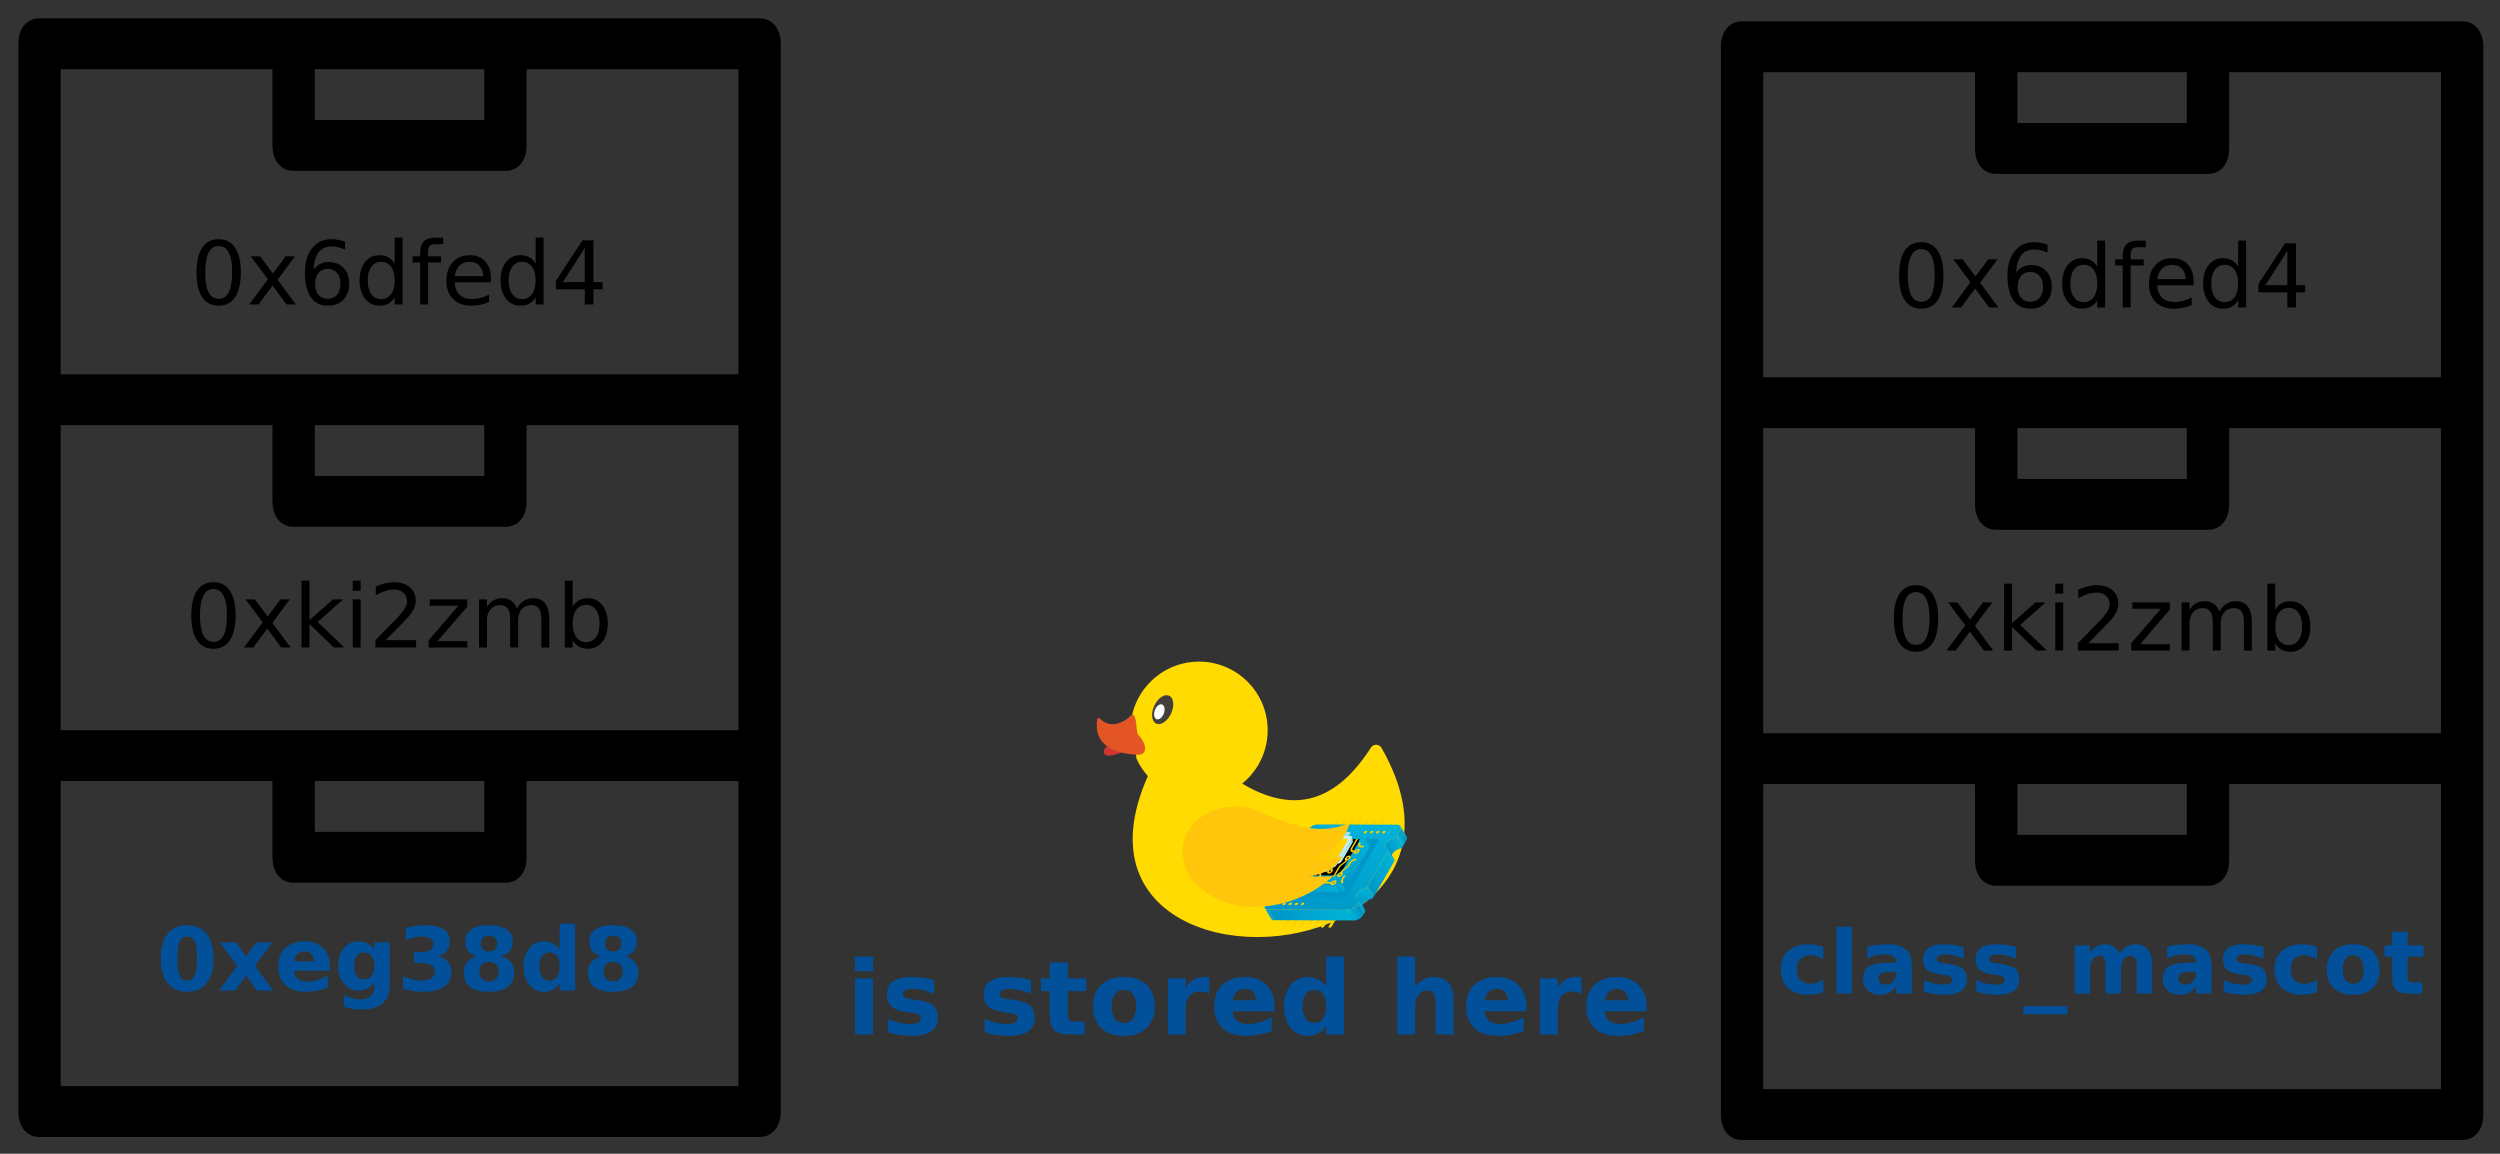 <?xml version="1.0" encoding="UTF-8" standalone="no"?>
<!-- Created with Inkscape (http://www.inkscape.org/) -->

<svg
   width="682pt"
   height="314.744pt"
   viewBox="0 0 909.333 419.659"
   version="1.1"
   id="svg5"
   inkscape:version="1.3.2 (1:1.3.2+202311252150+091e20ef0f)"
   sodipodi:docname="var-label.svg"
   xmlns:inkscape="http://www.inkscape.org/namespaces/inkscape"
   xmlns:sodipodi="http://sodipodi.sourceforge.net/DTD/sodipodi-0.dtd"
   xmlns:xlink="http://www.w3.org/1999/xlink"
   xmlns="http://www.w3.org/2000/svg"
   xmlns:svg="http://www.w3.org/2000/svg">
  <rect x="0" y="0" width="909.333" height="419.659" fill="#333333" stroke="none"/>
  <sodipodi:namedview
     id="namedview7"
     pagecolor="#ffffff"
     bordercolor="#666666"
     borderopacity="1.0"
     inkscape:pageshadow="2"
     inkscape:pageopacity="0.0"
     inkscape:pagecheckerboard="0"
     inkscape:document-units="px"
     showgrid="false"
     inkscape:zoom="0.66574074"
     inkscape:cx="467.89986"
     inkscape:cy="345.47983"
     inkscape:window-width="1874"
     inkscape:window-height="1016"
     inkscape:window-x="46"
     inkscape:window-y="907"
     inkscape:window-maximized="1"
     inkscape:current-layer="layer1"
     showguides="true"
     inkscape:guide-bbox="true"
     units="pt"
     inkscape:showpageshadow="2"
     inkscape:deskcolor="#d1d1d1" />
  <defs
     id="defs2">
    <linearGradient
       id="linear-gradient"
       x1="10.52"
       y1="52.75"
       x2="18.59"
       y2="52.75"
       gradientUnits="userSpaceOnUse">
      <stop
         offset="0"
         stop-color="#00b4d8"
         id="stop4" />
      <stop
         offset="1"
         stop-color="#0096c7"
         id="stop6" />
    </linearGradient>
    <linearGradient
       id="linear-gradient-2-9"
       x1="38.67"
       y1="63.2"
       x2="44.51"
       y2="73.33"
       xlink:href="#linear-gradient" />
    <linearGradient
       id="linear-gradient-3-1"
       x1="80.42"
       y1="44.16"
       x2="79.81"
       y2="44.16"
       xlink:href="#linear-gradient" />
    <linearGradient
       id="linear-gradient-4-2"
       x1="53.46"
       y1="28.6"
       x2="52.85"
       y2="28.6"
       xlink:href="#linear-gradient" />
    <linearGradient
       id="linear-gradient-5"
       x1="76.76"
       y1="64"
       x2="66.25"
       y2="64"
       gradientUnits="userSpaceOnUse">
      <stop
         offset="0"
         stop-color="#ffd500"
         id="stop12" />
      <stop
         offset="1"
         stop-color="#fdc500"
         id="stop14" />
    </linearGradient>
    <linearGradient
       id="linear-gradient-6-9"
       x1="73.31"
       y1="66"
       x2="62.79"
       y2="66"
       xlink:href="#linear-gradient-5" />
    <linearGradient
       id="linear-gradient-7-3"
       x1="69.8"
       y1="68"
       x2="59.28"
       y2="68"
       xlink:href="#linear-gradient-5" />
    <linearGradient
       id="linear-gradient-8-6"
       x1="66.39"
       y1="70"
       x2="55.88"
       y2="70"
       xlink:href="#linear-gradient-5" />
    <linearGradient
       id="linear-gradient-9-0"
       x1="80.22"
       y1="62"
       x2="69.71"
       y2="62"
       xlink:href="#linear-gradient-5" />
    <linearGradient
       id="linear-gradient-10-6"
       x1="83.68"
       y1="60"
       x2="73.16"
       y2="60"
       xlink:href="#linear-gradient-5" />
    <linearGradient
       id="linear-gradient-11-2"
       x1="87.15"
       y1="58"
       x2="76.63"
       y2="58"
       xlink:href="#linear-gradient-5" />
    <linearGradient
       id="linear-gradient-12-6"
       x1="22.25"
       y1="34"
       x2="32.76"
       y2="34"
       xlink:href="#linear-gradient-5" />
    <linearGradient
       id="linear-gradient-13-1"
       x1="18.8"
       y1="36"
       x2="29.31"
       y2="36"
       xlink:href="#linear-gradient-5" />
    <linearGradient
       id="linear-gradient-14-8"
       x1="15.28"
       y1="38"
       x2="25.8"
       y2="38"
       xlink:href="#linear-gradient-5" />
    <linearGradient
       id="linear-gradient-15-7"
       x1="11.88"
       y1="40"
       x2="22.4"
       y2="40"
       xlink:href="#linear-gradient-5" />
    <linearGradient
       id="linear-gradient-16-9"
       x1="25.71"
       y1="32"
       x2="36.22"
       y2="32"
       xlink:href="#linear-gradient-5" />
    <linearGradient
       id="linear-gradient-17-2"
       x1="29.16"
       y1="30"
       x2="39.68"
       y2="30"
       xlink:href="#linear-gradient-5" />
    <linearGradient
       id="linear-gradient-18-0"
       x1="32.63"
       y1="28"
       x2="43.14"
       y2="28"
       xlink:href="#linear-gradient-5" />
    <linearGradient
       id="linear-gradient-19-2"
       x1="26.68"
       y1="23.92"
       x2="70.32"
       y2="67.56"
       xlink:href="#linear-gradient" />
    <linearGradient
       inkscape:collect="always"
       xlink:href="#linear-gradient-20"
       id="linearGradient1165"
       gradientUnits="userSpaceOnUse"
       x1="20.15"
       y1="46"
       x2="77.82"
       y2="46" />
    <linearGradient
       id="linear-gradient-20"
       x1="20.15"
       y1="46"
       x2="77.82"
       y2="46"
       gradientUnits="userSpaceOnUse">
      <stop
         offset="0"
         stop-color="#caf0f8"
         id="stop31" />
      <stop
         offset="1"
         stop-color="#90e0ef"
         id="stop33" />
    </linearGradient>
    <linearGradient
       id="linear-gradient-21-5"
       x1="25.62"
       y1="43.03"
       x2="71.98"
       y2="43.03"
       xlink:href="#linear-gradient" />
    <linearGradient
       id="linear-gradient-22-9"
       x1="6.29"
       y1="48.99"
       x2="7.49"
       y2="48.99"
       xlink:href="#linear-gradient" />
    <linearGradient
       id="linear-gradient-23-2"
       x1="90.69"
       y1="50.65"
       x2="89.5"
       y2="50.65"
       xlink:href="#linear-gradient" />
    <linearGradient
       id="linear-gradient-24-2"
       x1="10.53"
       y1="50.7"
       x2="7.47"
       y2="50.7"
       xlink:href="#linear-gradient" />
    <linearGradient
       id="linear-gradient-25-8"
       x1="18.63"
       y1="55.82"
       x2="17.97"
       y2="55.82"
       xlink:href="#linear-gradient" />
    <linearGradient
       id="linear-gradient-26-9"
       x1="18.61"
       y1="61.7"
       x2="37.49"
       y2="61.7"
       xlink:href="#linear-gradient" />
    <linearGradient
       id="linear-gradient-27-7"
       x1="45.59"
       y1="71.39"
       x2="44.93"
       y2="71.39"
       xlink:href="#linear-gradient" />
    <linearGradient
       id="linear-gradient-28-3"
       x1="52.86"
       y1="62.11"
       x2="89.52"
       y2="62.11"
       xlink:href="#linear-gradient" />
    <linearGradient
       id="linear-gradient-29-6"
       x1="45.57"
       y1="72.29"
       x2="47.21"
       y2="72.29"
       xlink:href="#linear-gradient" />
    <linearGradient
       id="linear-gradient-30-1"
       x1="52.88"
       y1="73.1"
       x2="47.2"
       y2="73.1"
       xlink:href="#linear-gradient" />
    <linearGradient
       id="linear-gradient-31-2"
       x1="14.59"
       y1="43.23"
       x2="16.59"
       y2="43.23"
       xlink:href="#linear-gradient-5" />
    <linearGradient
       id="linear-gradient-32-9"
       x1="17.41"
       y1="41.59"
       x2="19.41"
       y2="41.59"
       xlink:href="#linear-gradient-5" />
    <linearGradient
       id="linear-gradient-33-3"
       x1="20.23"
       y1="39.95"
       x2="22.23"
       y2="39.95"
       xlink:href="#linear-gradient-5" />
    <linearGradient
       id="linear-gradient-34-1"
       x1="23.05"
       y1="38.31"
       x2="25.05"
       y2="38.31"
       xlink:href="#linear-gradient-5" />
    <linearGradient
       id="linear-gradient-35-9"
       x1="71.23"
       y1="54.69"
       x2="73.22"
       y2="54.69"
       xlink:href="#linear-gradient-5" />
    <linearGradient
       id="linear-gradient-36-4"
       x1="74.04"
       y1="53.06"
       x2="76.04"
       y2="53.06"
       xlink:href="#linear-gradient-5" />
    <linearGradient
       id="linear-gradient-37-7"
       x1="76.86"
       y1="51.42"
       x2="78.86"
       y2="51.42"
       xlink:href="#linear-gradient-5" />
    <linearGradient
       id="linear-gradient-38-8"
       x1="79.68"
       y1="49.78"
       x2="81.68"
       y2="49.78"
       xlink:href="#linear-gradient-5" />
    <linearGradient
       id="linear-gradient-39-4"
       x1="25.61"
       y1="44.26"
       x2="26.23"
       y2="44.26"
       xlink:href="#linear-gradient" />
    <linearGradient
       id="linear-gradient-40-5"
       x1="71.36"
       y1="45.91"
       x2="71.98"
       y2="45.91"
       xlink:href="#linear-gradient" />
    <linearGradient
       id="linear-gradient-41-0"
       x1="55.97"
       y1="48.8"
       x2="67.15"
       y2="55.25"
       xlink:href="#linear-gradient" />
    <linearGradient
       id="linear-gradient-42-3"
       x1="25.53"
       y1="44.29"
       x2="49.51"
       y2="58.13"
       xlink:href="#linear-gradient" />
    <linearGradient
       id="linear-gradient-43-6"
       x1="48.8"
       y1="57.9"
       x2="51.76"
       y2="57.9"
       xlink:href="#linear-gradient" />
    <linearGradient
       id="linear-gradient-44-1"
       x1="40.4"
       y1="42.8"
       x2="53.1"
       y2="42.8"
       xlink:href="#linear-gradient-5" />
    <linearGradient
       id="linear-gradient-45-0"
       x1="37.29"
       y1="47.57"
       x2="50.87"
       y2="47.57"
       xlink:href="#linear-gradient-5" />
    <linearGradient
       id="linear-gradient-46-6"
       x1="59.73"
       y1="45.61"
       x2="71.16"
       y2="45.61"
       xlink:href="#linear-gradient-5" />
    <linearGradient
       id="linear-gradient-47-3"
       x1="46.63"
       y1="46.67"
       x2="62.63"
       y2="46.67"
       xlink:href="#linear-gradient-5" />
    <linearGradient
       id="linear-gradient-48-2"
       x1="44.95"
       y1="33.11"
       x2="56.03"
       y2="33.11"
       xlink:href="#linear-gradient-5" />
    <linearGradient
       id="linear-gradient-49-0"
       x1="51.11"
       y1="38.51"
       x2="57.79"
       y2="38.51"
       xlink:href="#linear-gradient-5" />
    <linearGradient
       id="linear-gradient-50-6"
       x1="55.12"
       y1="38.77"
       x2="63.07"
       y2="38.77"
       xlink:href="#linear-gradient-5" />
    <linearGradient
       id="linear-gradient-51-1"
       x1="59.43"
       y1="42.1"
       x2="65.71"
       y2="42.1"
       xlink:href="#linear-gradient-5" />
    <linearGradient
       id="linear-gradient-52-5"
       x1="29.32"
       y1="42.49"
       x2="35.93"
       y2="42.49"
       xlink:href="#linear-gradient-5" />
    <linearGradient
       id="linear-gradient-53-5"
       x1="31.65"
       y1="42.82"
       x2="52.52"
       y2="42.82"
       xlink:href="#linear-gradient-5" />
    <linearGradient
       id="linear-gradient-54-4"
       x1="33.99"
       y1="36.36"
       x2="43.9"
       y2="36.36"
       xlink:href="#linear-gradient-5" />
    <linearGradient
       id="linear-gradient-55-7"
       x1="41.56"
       y1="35.92"
       x2="47.75"
       y2="35.92"
       xlink:href="#linear-gradient-5" />
    <linearGradient
       id="linear-gradient-56-6"
       x1="28.17"
       y1="43.16"
       x2="30.95"
       y2="43.16"
       xlink:href="#linear-gradient-5" />
    <linearGradient
       id="linear-gradient-57-5"
       x1="35.2"
       y1="49.89"
       x2="48.83"
       y2="49.89"
       xlink:href="#linear-gradient-5" />
    <linearGradient
       id="linear-gradient-58-6"
       x1="45.02"
       y1="54.27"
       x2="48.75"
       y2="54.27"
       xlink:href="#linear-gradient-5" />
    <linearGradient
       id="linear-gradient-59-9"
       x1="66.98"
       y1="41.41"
       x2="49.76"
       y2="41.41"
       xlink:href="#linear-gradient-20" />
    <linearGradient
       id="linear-gradient-60-3"
       x1="48.24"
       y1="30.59"
       x2="31.02"
       y2="30.59"
       xlink:href="#linear-gradient-20" />
    <linearGradient
       id="linear-gradient-61-7"
       x1="45.52"
       y1="41.9"
       x2="32.17"
       y2="41.9"
       xlink:href="#linear-gradient-20" />
    <linearGradient
       id="linear-gradient-62-4"
       x1="65.83"
       y1="30.1"
       x2="52.48"
       y2="30.1"
       xlink:href="#linear-gradient-20" />
    <linearGradient
       id="linear-gradient-63-5"
       x1="31.49"
       y1="36"
       x2="66.52"
       y2="36"
       xlink:href="#linear-gradient-20" />
    <linearGradient
       id="linear-gradient-64-2"
       x1="34.31"
       y1="36"
       x2="63.69"
       y2="36"
       xlink:href="#linear-gradient-5" />
    <linearGradient
       id="linear-gradient-2-9-7"
       x1="38.67"
       y1="63.2"
       x2="44.51"
       y2="73.33"
       xlink:href="#linear-gradient" />
    <linearGradient
       id="linear-gradient-3-1-5"
       x1="80.42"
       y1="44.16"
       x2="79.81"
       y2="44.16"
       xlink:href="#linear-gradient" />
    <linearGradient
       id="linear-gradient-4-2-3"
       x1="53.46"
       y1="28.6"
       x2="52.85"
       y2="28.6"
       xlink:href="#linear-gradient" />
    <linearGradient
       id="linear-gradient-6-9-2"
       x1="73.31"
       y1="66"
       x2="62.79"
       y2="66"
       xlink:href="#linear-gradient-5" />
    <linearGradient
       id="linear-gradient-7-3-9"
       x1="69.8"
       y1="68"
       x2="59.28"
       y2="68"
       xlink:href="#linear-gradient-5" />
    <linearGradient
       id="linear-gradient-8-6-1"
       x1="66.39"
       y1="70"
       x2="55.88"
       y2="70"
       xlink:href="#linear-gradient-5" />
    <linearGradient
       id="linear-gradient-9-0-2"
       x1="80.22"
       y1="62"
       x2="69.71"
       y2="62"
       xlink:href="#linear-gradient-5" />
    <linearGradient
       id="linear-gradient-10-6-7"
       x1="83.68"
       y1="60"
       x2="73.16"
       y2="60"
       xlink:href="#linear-gradient-5" />
    <linearGradient
       id="linear-gradient-11-2-0"
       x1="87.15"
       y1="58"
       x2="76.63"
       y2="58"
       xlink:href="#linear-gradient-5" />
    <linearGradient
       id="linear-gradient-12-6-9"
       x1="22.25"
       y1="34"
       x2="32.76"
       y2="34"
       xlink:href="#linear-gradient-5" />
    <linearGradient
       id="linear-gradient-13-1-3"
       x1="18.8"
       y1="36"
       x2="29.31"
       y2="36"
       xlink:href="#linear-gradient-5" />
    <linearGradient
       id="linear-gradient-14-8-6"
       x1="15.28"
       y1="38"
       x2="25.8"
       y2="38"
       xlink:href="#linear-gradient-5" />
    <linearGradient
       id="linear-gradient-15-7-0"
       x1="11.88"
       y1="40"
       x2="22.4"
       y2="40"
       xlink:href="#linear-gradient-5" />
    <linearGradient
       id="linear-gradient-16-9-6"
       x1="25.71"
       y1="32"
       x2="36.22"
       y2="32"
       xlink:href="#linear-gradient-5" />
    <linearGradient
       id="linear-gradient-17-2-2"
       x1="29.16"
       y1="30"
       x2="39.68"
       y2="30"
       xlink:href="#linear-gradient-5" />
    <linearGradient
       id="linear-gradient-18-0-6"
       x1="32.63"
       y1="28"
       x2="43.14"
       y2="28"
       xlink:href="#linear-gradient-5" />
    <linearGradient
       id="linear-gradient-19-2-1"
       x1="26.68"
       y1="23.92"
       x2="70.32"
       y2="67.56"
       xlink:href="#linear-gradient" />
    <linearGradient
       id="linear-gradient-21-5-9"
       x1="25.62"
       y1="43.03"
       x2="71.98"
       y2="43.03"
       xlink:href="#linear-gradient" />
    <linearGradient
       id="linear-gradient-22-9-2"
       x1="6.29"
       y1="48.99"
       x2="7.49"
       y2="48.99"
       xlink:href="#linear-gradient" />
    <linearGradient
       id="linear-gradient-23-2-0"
       x1="90.69"
       y1="50.65"
       x2="89.5"
       y2="50.65"
       xlink:href="#linear-gradient" />
    <linearGradient
       id="linear-gradient-24-2-2"
       x1="10.53"
       y1="50.7"
       x2="7.47"
       y2="50.7"
       xlink:href="#linear-gradient" />
    <linearGradient
       id="linear-gradient-25-8-3"
       x1="18.63"
       y1="55.82"
       x2="17.97"
       y2="55.82"
       xlink:href="#linear-gradient" />
    <linearGradient
       id="linear-gradient-26-9-7"
       x1="18.61"
       y1="61.7"
       x2="37.49"
       y2="61.7"
       xlink:href="#linear-gradient" />
    <linearGradient
       id="linear-gradient-27-7-5"
       x1="45.59"
       y1="71.39"
       x2="44.93"
       y2="71.39"
       xlink:href="#linear-gradient" />
    <linearGradient
       id="linear-gradient-28-3-9"
       x1="52.86"
       y1="62.11"
       x2="89.52"
       y2="62.11"
       xlink:href="#linear-gradient" />
    <linearGradient
       id="linear-gradient-29-6-2"
       x1="45.57"
       y1="72.29"
       x2="47.21"
       y2="72.29"
       xlink:href="#linear-gradient" />
    <linearGradient
       id="linear-gradient-30-1-2"
       x1="52.88"
       y1="73.1"
       x2="47.2"
       y2="73.1"
       xlink:href="#linear-gradient" />
    <linearGradient
       id="linear-gradient-31-2-8"
       x1="14.59"
       y1="43.23"
       x2="16.59"
       y2="43.23"
       xlink:href="#linear-gradient-5" />
    <linearGradient
       id="linear-gradient-32-9-9"
       x1="17.41"
       y1="41.59"
       x2="19.41"
       y2="41.59"
       xlink:href="#linear-gradient-5" />
    <linearGradient
       id="linear-gradient-33-3-7"
       x1="20.23"
       y1="39.95"
       x2="22.23"
       y2="39.95"
       xlink:href="#linear-gradient-5" />
    <linearGradient
       id="linear-gradient-34-1-3"
       x1="23.05"
       y1="38.31"
       x2="25.05"
       y2="38.31"
       xlink:href="#linear-gradient-5" />
    <linearGradient
       id="linear-gradient-35-9-6"
       x1="71.23"
       y1="54.69"
       x2="73.22"
       y2="54.69"
       xlink:href="#linear-gradient-5" />
    <linearGradient
       id="linear-gradient-36-4-1"
       x1="74.04"
       y1="53.06"
       x2="76.04"
       y2="53.06"
       xlink:href="#linear-gradient-5" />
    <linearGradient
       id="linear-gradient-37-7-2"
       x1="76.86"
       y1="51.42"
       x2="78.86"
       y2="51.42"
       xlink:href="#linear-gradient-5" />
    <linearGradient
       id="linear-gradient-38-8-9"
       x1="79.68"
       y1="49.78"
       x2="81.68"
       y2="49.78"
       xlink:href="#linear-gradient-5" />
    <linearGradient
       id="linear-gradient-39-4-3"
       x1="25.61"
       y1="44.26"
       x2="26.23"
       y2="44.26"
       xlink:href="#linear-gradient" />
    <linearGradient
       id="linear-gradient-40-5-1"
       x1="71.36"
       y1="45.91"
       x2="71.98"
       y2="45.91"
       xlink:href="#linear-gradient" />
    <linearGradient
       id="linear-gradient-41-0-9"
       x1="55.97"
       y1="48.8"
       x2="67.15"
       y2="55.25"
       xlink:href="#linear-gradient" />
    <linearGradient
       id="linear-gradient-42-3-4"
       x1="25.53"
       y1="44.29"
       x2="49.51"
       y2="58.13"
       xlink:href="#linear-gradient" />
    <linearGradient
       id="linear-gradient-43-6-7"
       x1="48.8"
       y1="57.9"
       x2="51.76"
       y2="57.9"
       xlink:href="#linear-gradient" />
    <linearGradient
       id="linear-gradient-44-1-8"
       x1="40.4"
       y1="42.8"
       x2="53.1"
       y2="42.8"
       xlink:href="#linear-gradient-5" />
    <linearGradient
       id="linear-gradient-45-0-4"
       x1="37.29"
       y1="47.57"
       x2="50.87"
       y2="47.57"
       xlink:href="#linear-gradient-5" />
    <linearGradient
       id="linear-gradient-46-6-5"
       x1="59.73"
       y1="45.61"
       x2="71.16"
       y2="45.61"
       xlink:href="#linear-gradient-5" />
    <linearGradient
       id="linear-gradient-47-3-0"
       x1="46.63"
       y1="46.67"
       x2="62.63"
       y2="46.67"
       xlink:href="#linear-gradient-5" />
    <linearGradient
       id="linear-gradient-48-2-3"
       x1="44.95"
       y1="33.11"
       x2="56.03"
       y2="33.11"
       xlink:href="#linear-gradient-5" />
    <linearGradient
       id="linear-gradient-49-0-6"
       x1="51.11"
       y1="38.51"
       x2="57.79"
       y2="38.51"
       xlink:href="#linear-gradient-5" />
    <linearGradient
       id="linear-gradient-50-6-1"
       x1="55.12"
       y1="38.77"
       x2="63.07"
       y2="38.77"
       xlink:href="#linear-gradient-5" />
    <linearGradient
       id="linear-gradient-51-1-0"
       x1="59.43"
       y1="42.1"
       x2="65.71"
       y2="42.1"
       xlink:href="#linear-gradient-5" />
    <linearGradient
       id="linear-gradient-52-5-6"
       x1="29.32"
       y1="42.49"
       x2="35.93"
       y2="42.49"
       xlink:href="#linear-gradient-5" />
    <linearGradient
       id="linear-gradient-53-5-3"
       x1="31.65"
       y1="42.82"
       x2="52.52"
       y2="42.82"
       xlink:href="#linear-gradient-5" />
    <linearGradient
       id="linear-gradient-54-4-2"
       x1="33.99"
       y1="36.36"
       x2="43.9"
       y2="36.36"
       xlink:href="#linear-gradient-5" />
    <linearGradient
       id="linear-gradient-55-7-0"
       x1="41.56"
       y1="35.92"
       x2="47.75"
       y2="35.92"
       xlink:href="#linear-gradient-5" />
    <linearGradient
       id="linear-gradient-56-6-6"
       x1="28.17"
       y1="43.16"
       x2="30.95"
       y2="43.16"
       xlink:href="#linear-gradient-5" />
    <linearGradient
       id="linear-gradient-57-5-1"
       x1="35.2"
       y1="49.89"
       x2="48.83"
       y2="49.89"
       xlink:href="#linear-gradient-5" />
    <linearGradient
       id="linear-gradient-58-6-5"
       x1="45.02"
       y1="54.27"
       x2="48.75"
       y2="54.27"
       xlink:href="#linear-gradient-5" />
    <linearGradient
       id="linear-gradient-59-9-5"
       x1="66.98"
       y1="41.41"
       x2="49.76"
       y2="41.41"
       xlink:href="#linear-gradient-20" />
    <linearGradient
       id="linear-gradient-60-3-4"
       x1="48.24"
       y1="30.59"
       x2="31.02"
       y2="30.59"
       xlink:href="#linear-gradient-20" />
    <linearGradient
       id="linear-gradient-61-7-7"
       x1="45.52"
       y1="41.9"
       x2="32.17"
       y2="41.9"
       xlink:href="#linear-gradient-20" />
    <linearGradient
       id="linear-gradient-62-4-6"
       x1="65.83"
       y1="30.1"
       x2="52.48"
       y2="30.1"
       xlink:href="#linear-gradient-20" />
    <linearGradient
       id="linear-gradient-63-5-5"
       x1="31.49"
       y1="36"
       x2="66.52"
       y2="36"
       xlink:href="#linear-gradient-20" />
    <linearGradient
       id="linear-gradient-64-2-6"
       x1="34.31"
       y1="36"
       x2="63.69"
       y2="36"
       xlink:href="#linear-gradient-5" />
    <linearGradient
       inkscape:collect="always"
       xlink:href="#linear-gradient"
       id="linearGradient1050"
       gradientUnits="userSpaceOnUse"
       x1="10.52"
       y1="52.75"
       x2="18.59"
       y2="52.75" />
    <linearGradient
       inkscape:collect="always"
       xlink:href="#linear-gradient-5"
       id="linearGradient1052"
       gradientUnits="userSpaceOnUse"
       x1="76.76"
       y1="64"
       x2="66.25"
       y2="64" />
    <linearGradient
       inkscape:collect="always"
       xlink:href="#linear-gradient"
       id="linearGradient1"
       gradientUnits="userSpaceOnUse"
       x1="10.52"
       y1="52.75"
       x2="18.59"
       y2="52.75" />
  </defs>
  <g
     inkscape:label="drawers"
     inkscape:groupmode="layer"
     id="layer1">
    <path
       style="font-weight:bold;font-size:37.333px;line-height:1.25;-inkscape-font-specification:'sans-serif Bold';text-align:center;text-anchor:middle;fill:#025099"
       d="m 311.026,355.852 h 6.526 v 20.417 h -6.526 z m 0,-7.948 h 6.526 v 5.323 h -6.526 z m 28.747,8.586 v 4.958 q -2.096,-0.875 -4.047,-1.312 -1.951,-0.438 -3.682,-0.438 -1.859,0 -2.771,0.474 -0.893,0.456 -0.893,1.422 0,0.784 0.674,1.203 0.693,0.419 2.461,0.62 l 1.148,0.164 q 5.013,0.638 6.745,2.096 1.732,1.458 1.732,4.576 0,3.263 -2.406,4.904 -2.406,1.641 -7.182,1.641 -2.023,0 -4.193,-0.328 -2.151,-0.31 -4.43,-0.948 v -4.958 q 1.951,0.948 3.992,1.422 2.06,0.474 4.174,0.474 1.914,0 2.88,-0.529 0.966,-0.529 0.966,-1.568 0,-0.875 -0.674,-1.294 -0.656,-0.437 -2.643,-0.674 l -1.148,-0.146 q -4.357,-0.547 -6.107,-2.023 -1.75,-1.477 -1.75,-4.484 0,-3.245 2.224,-4.812 2.224,-1.568 6.818,-1.568 1.805,0 3.792,0.273 1.987,0.273 4.32,0.857 z m 35.219,0 v 4.958 q -2.096,-0.875 -4.047,-1.312 -1.951,-0.438 -3.682,-0.438 -1.859,0 -2.771,0.474 -0.893,0.456 -0.893,1.422 0,0.784 0.674,1.203 0.693,0.419 2.461,0.62 l 1.148,0.164 q 5.013,0.638 6.745,2.096 1.732,1.458 1.732,4.576 0,3.263 -2.406,4.904 -2.406,1.641 -7.182,1.641 -2.023,0 -4.193,-0.328 -2.151,-0.31 -4.43,-0.948 v -4.958 q 1.951,0.948 3.992,1.422 2.06,0.474 4.174,0.474 1.914,0 2.88,-0.529 0.966,-0.529 0.966,-1.568 0,-0.875 -0.674,-1.294 -0.656,-0.437 -2.643,-0.674 l -1.148,-0.146 q -4.357,-0.547 -6.107,-2.023 -1.75,-1.477 -1.75,-4.484 0,-3.245 2.224,-4.812 2.224,-1.568 6.818,-1.568 1.805,0 3.792,0.273 1.987,0.273 4.32,0.857 z m 13.398,-6.435 v 5.797 h 6.727 v 4.667 h -6.727 v 8.659 q 0,1.422 0.565,1.932 0.565,0.492 2.242,0.492 h 3.354 v 4.667 h -5.596 q -3.865,0 -5.487,-1.604 -1.604,-1.622 -1.604,-5.487 v -8.659 h -3.245 v -4.667 h 3.245 v -5.797 z m 20.435,9.971 q -2.169,0 -3.318,1.568 -1.13,1.549 -1.13,4.484 0,2.935 1.13,4.503 1.148,1.549 3.318,1.549 2.133,0 3.263,-1.549 1.13,-1.568 1.13,-4.503 0,-2.935 -1.13,-4.484 -1.13,-1.568 -3.263,-1.568 z m 0,-4.667 q 5.268,0 8.221,2.844 2.971,2.844 2.971,7.875 0,5.031 -2.971,7.875 -2.953,2.844 -8.221,2.844 -5.286,0 -8.276,-2.844 -2.971,-2.844 -2.971,-7.875 0,-5.031 2.971,-7.875 2.99,-2.844 8.276,-2.844 z m 31.099,6.052 q -0.857,-0.401 -1.714,-0.583 -0.839,-0.201 -1.695,-0.201 -2.516,0 -3.883,1.622 -1.349,1.604 -1.349,4.612 v 9.406 h -6.526 V 355.852 h 6.526 v 3.354 q 1.258,-2.005 2.88,-2.917 1.641,-0.93 3.919,-0.93 0.328,0 0.711,0.036 0.383,0.018 1.112,0.109 z m 23.625,4.594 v 1.859 h -15.258 q 0.237,2.297 1.659,3.445 1.422,1.148 3.974,1.148 2.06,0 4.211,-0.602 2.169,-0.62 4.448,-1.859 v 5.031 q -2.315,0.875 -4.63,1.312 -2.315,0.456 -4.63,0.456 -5.542,0 -8.622,-2.807 -3.062,-2.826 -3.062,-7.911 0,-4.995 3.008,-7.857 3.026,-2.862 8.312,-2.862 4.812,0 7.693,2.898 2.898,2.898 2.898,7.747 z m -6.708,-2.169 q 0,-1.859 -1.094,-2.99 -1.076,-1.148 -2.826,-1.148 -1.896,0 -3.081,1.076 -1.185,1.057 -1.477,3.062 z m 25.539,-4.995 v -10.937 h 6.562 v 28.365 h -6.562 v -2.953 q -1.349,1.805 -2.971,2.643 -1.622,0.839 -3.755,0.839 -3.773,0 -6.198,-2.99 -2.424,-3.008 -2.424,-7.729 0,-4.721 2.424,-7.711 2.424,-3.008 6.198,-3.008 2.115,0 3.737,0.857 1.641,0.839 2.99,2.625 z m -4.302,13.216 q 2.096,0 3.19,-1.531 1.112,-1.531 1.112,-4.448 0,-2.917 -1.112,-4.448 -1.094,-1.531 -3.19,-1.531 -2.078,0 -3.19,1.531 -1.094,1.531 -1.094,4.448 0,2.917 1.094,4.448 1.112,1.531 3.19,1.531 z m 50.659,-8.221 v 12.432 h -6.562 v -2.023 -7.456 q 0,-2.68 -0.128,-3.682 -0.109,-1.003 -0.401,-1.477 -0.383,-0.638 -1.039,-0.984 -0.656,-0.365 -1.495,-0.365 -2.042,0 -3.208,1.586 -1.167,1.568 -1.167,4.357 v 10.044 h -6.526 v -28.365 h 6.526 v 10.937 q 1.477,-1.786 3.135,-2.625 1.659,-0.857 3.664,-0.857 3.536,0 5.359,2.169 1.841,2.169 1.841,6.307 z m 26.432,2.169 v 1.859 h -15.258 q 0.237,2.297 1.659,3.445 1.422,1.148 3.974,1.148 2.06,0 4.211,-0.602 2.169,-0.62 4.448,-1.859 v 5.031 q -2.315,0.875 -4.63,1.312 -2.315,0.456 -4.63,0.456 -5.542,0 -8.622,-2.807 -3.062,-2.826 -3.062,-7.911 0,-4.995 3.008,-7.857 3.026,-2.862 8.312,-2.862 4.812,0 7.693,2.898 2.898,2.898 2.898,7.747 z m -6.708,-2.169 q 0,-1.859 -1.094,-2.99 -1.076,-1.148 -2.826,-1.148 -1.896,0 -3.081,1.076 -1.185,1.057 -1.477,3.062 z m 26.815,-2.424 q -0.857,-0.401 -1.714,-0.583 -0.839,-0.201 -1.695,-0.201 -2.516,0 -3.883,1.622 -1.349,1.604 -1.349,4.612 v 9.406 H 560.109 V 355.852 h 6.526 v 3.354 q 1.258,-2.005 2.88,-2.917 1.641,-0.93 3.919,-0.93 0.328,0 0.711,0.036 0.383,0.018 1.112,0.109 z m 23.625,4.594 v 1.859 h -15.258 q 0.237,2.297 1.659,3.445 1.422,1.148 3.974,1.148 2.06,0 4.211,-0.602 2.169,-0.62 4.448,-1.859 v 5.031 q -2.315,0.875 -4.63,1.312 -2.315,0.456 -4.63,0.456 -5.542,0 -8.622,-2.807 -3.062,-2.826 -3.062,-7.911 0,-4.995 3.008,-7.857 3.026,-2.862 8.312,-2.862 4.812,0 7.693,2.898 2.898,2.898 2.898,7.747 z m -6.708,-2.169 q 0,-1.859 -1.094,-2.99 -1.076,-1.148 -2.826,-1.148 -1.896,0 -3.081,1.076 -1.185,1.057 -1.477,3.062 z"
       id="text18108-0-2-2"
       aria-label="is stored here" />
    <g
       id="g3"
       transform="translate(-334.052,-16.047)">
      <path
         d="M 1229.609,23.805 H 967.703 c -4.622,0 -7.703,3.699 -7.703,9.247 V 421.447 c 0,5.548 3.081,9.248 7.703,9.248 h 261.906 c 4.622,0 7.703,-3.699 7.703,-9.248 V 33.053 c 0,-5.548 -3.081,-9.247 -7.703,-9.247 z m -161.765,18.495 h 61.625 v 18.495 h -61.625 z m -15.406,0 v 27.742 c 0,5.548 3.081,9.247 7.703,9.247 h 77.031 c 4.622,0 7.703,-3.699 7.703,-9.247 V 42.3 h 77.031 V 153.27 H 975.406 V 42.3 Z m 15.406,258.93 h 61.625 v 18.495 h -61.625 z M 975.406,282.735 V 171.765 h 77.031 v 27.742 c 0,5.548 3.081,9.247 7.703,9.247 h 77.031 c 4.622,0 7.703,-3.699 7.703,-9.247 v -27.742 h 77.031 v 110.97 z m 92.437,-110.97 h 61.625 v 18.495 h -61.625 z M 975.406,412.2 V 301.23 h 77.031 v 27.743 c 0,5.548 3.081,9.248 7.703,9.248 h 77.031 c 4.622,0 7.703,-3.699 7.703,-9.248 v -27.743 h 77.031 v 110.97 z"
         id="path1-9"
         style="stroke-width:8.44" />
      <path
         style="font-size:32px;line-height:1.25;-inkscape-font-specification:'sans-serif Bold'"
         d="m 1032.875,106.628 q -2.438,0 -3.672,2.406 -1.219,2.391 -1.219,7.203 0,4.797 1.219,7.203 1.234,2.391 3.672,2.391 2.453,0 3.672,-2.391 1.234,-2.406 1.234,-7.203 0,-4.812 -1.234,-7.203 -1.219,-2.406 -3.672,-2.406 z m 0,-2.5 q 3.922,0 5.984,3.109 2.078,3.094 2.078,9 0,5.891 -2.078,9 -2.062,3.094 -5.984,3.094 -3.922,0 -6,-3.094 -2.062,-3.109 -2.062,-9 0,-5.906 2.062,-9 2.078,-3.109 6,-3.109 z m 27.75,6.25 -6.328,8.516 6.656,8.984 h -3.391 l -5.094,-6.875 -5.094,6.875 h -3.391 l 6.797,-9.156 -6.219,-8.344 h 3.391 l 4.641,6.234 4.641,-6.234 z m 11.938,4.578 q -2.125,0 -3.375,1.453 -1.234,1.453 -1.234,3.984 0,2.516 1.234,3.984 1.25,1.453 3.375,1.453 2.125,0 3.359,-1.453 1.25,-1.469 1.25,-3.984 0,-2.531 -1.25,-3.984 -1.234,-1.453 -3.359,-1.453 z m 6.266,-9.891 v 2.875 q -1.188,-0.562 -2.406,-0.859 -1.203,-0.297 -2.391,-0.297 -3.125,0 -4.781,2.109 -1.641,2.109 -1.875,6.375 0.922,-1.359 2.312,-2.078 1.391,-0.734 3.062,-0.734 3.516,0 5.547,2.141 2.047,2.125 2.047,5.797 0,3.594 -2.125,5.766 -2.125,2.172 -5.656,2.172 -4.047,0 -6.188,-3.094 -2.141,-3.109 -2.141,-9 0,-5.531 2.625,-8.812 2.625,-3.297 7.047,-3.297 1.188,0 2.391,0.234 1.219,0.234 2.531,0.703 z m 18.062,7.969 v -9.469 h 2.875 v 24.312 h -2.875 v -2.625 q -0.906,1.562 -2.297,2.328 -1.375,0.75 -3.312,0.75 -3.172,0 -5.172,-2.531 -1.984,-2.531 -1.984,-6.656 0,-4.125 1.984,-6.656 2,-2.531 5.172,-2.531 1.938,0 3.312,0.766 1.391,0.75 2.297,2.312 z m -9.797,6.109 q 0,3.172 1.297,4.984 1.312,1.797 3.594,1.797 2.281,0 3.594,-1.797 1.312,-1.812 1.312,-4.984 0,-3.172 -1.312,-4.969 -1.312,-1.812 -3.594,-1.812 -2.281,0 -3.594,1.812 -1.297,1.797 -1.297,4.969 z m 27.453,-15.578 v 2.391 h -2.75 q -1.547,0 -2.156,0.625 -0.594,0.625 -0.594,2.25 v 1.547 h 4.734 v 2.234 h -4.734 v 15.266 h -2.891 v -15.266 h -2.75 v -2.234 h 2.75 v -1.219 q 0,-2.922 1.359,-4.25 1.359,-1.344 4.312,-1.344 z m 17.375,14.844 v 1.406 h -13.219 q 0.188,2.969 1.781,4.531 1.609,1.547 4.469,1.547 1.656,0 3.203,-0.406 1.562,-0.406 3.094,-1.219 v 2.719 q -1.547,0.656 -3.172,1 -1.625,0.344 -3.297,0.344 -4.188,0 -6.641,-2.438 -2.438,-2.438 -2.438,-6.594 0,-4.297 2.312,-6.812 2.328,-2.531 6.266,-2.531 3.531,0 5.578,2.281 2.062,2.266 2.062,6.172 z m -2.875,-0.844 q -0.031,-2.359 -1.328,-3.766 -1.281,-1.406 -3.406,-1.406 -2.406,0 -3.859,1.359 -1.438,1.359 -1.656,3.828 z m 19.109,-4.531 v -9.469 h 2.875 v 24.312 h -2.875 v -2.625 q -0.906,1.562 -2.297,2.328 -1.375,0.75 -3.312,0.75 -3.172,0 -5.172,-2.531 -1.984,-2.531 -1.984,-6.656 0,-4.125 1.984,-6.656 2,-2.531 5.172,-2.531 1.938,0 3.312,0.766 1.391,0.75 2.297,2.312 z m -9.797,6.109 q 0,3.172 1.297,4.984 1.312,1.797 3.594,1.797 2.281,0 3.594,-1.797 1.312,-1.812 1.312,-4.984 0,-3.172 -1.312,-4.969 -1.312,-1.812 -3.594,-1.812 -2.281,0 -3.594,1.812 -1.297,1.797 -1.297,4.969 z m 27.672,-11.844 -7.969,12.453 h 7.969 z m -0.828,-2.75 h 3.969 v 15.203 h 3.328 v 2.625 h -3.328 v 5.5 h -3.141 v -5.5 h -10.531 v -3.047 z"
         id="text18108-06"
         aria-label="0x6dfed4" />
      <path
         style="font-size:32px;line-height:1.25;-inkscape-font-specification:'sans-serif Bold'"
         d="m 1030.968,231.405 q -2.438,0 -3.672,2.406 -1.219,2.391 -1.219,7.203 0,4.797 1.219,7.203 1.234,2.391 3.672,2.391 2.453,0 3.672,-2.391 1.234,-2.406 1.234,-7.203 0,-4.812 -1.234,-7.203 -1.219,-2.406 -3.672,-2.406 z m 0,-2.5 q 3.922,0 5.984,3.109 2.078,3.094 2.078,9 0,5.891 -2.078,9 -2.062,3.094 -5.984,3.094 -3.922,0 -6,-3.094 -2.062,-3.109 -2.062,-9 0,-5.906 2.062,-9 2.078,-3.109 6,-3.109 z m 27.75,6.25 -6.328,8.516 6.656,8.984 h -3.391 l -5.094,-6.875 -5.094,6.875 h -3.391 l 6.797,-9.156 -6.219,-8.344 h 3.391 l 4.641,6.234 4.641,-6.234 z m 4.281,-6.812 h 2.891 v 14.359 l 8.578,-7.547 h 3.672 l -9.281,8.188 9.672,9.312 h -3.75 l -8.891,-8.547 v 8.547 h -2.891 z m 18.641,6.812 h 2.875 v 17.5 h -2.875 z m 0,-6.812 h 2.875 v 3.641 h -2.875 z m 12.016,21.656 h 11.016 v 2.656 h -14.812 v -2.656 q 1.797,-1.859 4.891,-4.984 3.109,-3.141 3.906,-4.047 1.516,-1.703 2.109,-2.875 0.609,-1.188 0.609,-2.328 0,-1.859 -1.312,-3.031 -1.297,-1.172 -3.391,-1.172 -1.484,0 -3.141,0.516 -1.641,0.516 -3.516,1.562 v -3.188 q 1.906,-0.766 3.562,-1.156 1.656,-0.391 3.031,-0.391 3.625,0 5.781,1.812 2.156,1.812 2.156,4.844 0,1.438 -0.547,2.734 -0.531,1.281 -1.953,3.031 -0.391,0.453 -2.484,2.625 -2.094,2.156 -5.906,6.047 z m 15.984,-14.844 h 13.656 v 2.625 l -10.812,12.578 h 10.812 v 2.297 h -14.047 v -2.625 l 10.812,-12.578 h -10.422 z m 31.672,3.359 q 1.078,-1.938 2.578,-2.859 1.5,-0.922 3.531,-0.922 2.734,0 4.219,1.922 1.484,1.906 1.484,5.438 v 10.562 h -2.891 V 242.186 q 0,-2.516 -0.891,-3.734 -0.891,-1.219 -2.719,-1.219 -2.234,0 -3.531,1.484 -1.297,1.484 -1.297,4.047 v 9.891 h -2.891 V 242.186 q 0,-2.531 -0.891,-3.734 -0.891,-1.219 -2.75,-1.219 -2.203,0 -3.5,1.5 -1.297,1.484 -1.297,4.031 v 9.891 h -2.891 v -17.5 h 2.891 v 2.719 q 0.984,-1.609 2.359,-2.375 1.375,-0.766 3.266,-0.766 1.906,0 3.234,0.969 1.344,0.969 1.984,2.812 z m 30.109,5.406 q 0,-3.172 -1.312,-4.969 -1.297,-1.812 -3.578,-1.812 -2.281,0 -3.594,1.812 -1.297,1.797 -1.297,4.969 0,3.172 1.297,4.984 1.312,1.797 3.594,1.797 2.281,0 3.578,-1.797 1.312,-1.812 1.312,-4.984 z m -9.781,-6.109 q 0.906,-1.562 2.281,-2.312 1.391,-0.766 3.312,-0.766 3.188,0 5.172,2.531 2,2.531 2,6.656 0,4.125 -2,6.656 -1.984,2.531 -5.172,2.531 -1.922,0 -3.312,-0.75 -1.375,-0.766 -2.281,-2.328 v 2.625 h -2.891 v -24.312 h 2.891 z"
         id="text18108-0-5"
         aria-label="0xki2zmb" />
      <path
         style="font-weight:bold;font-size:32px;line-height:1.25;-inkscape-font-specification:'sans-serif Bold';text-align:end;text-anchor:end;fill:#025099"
         d="m 997.234,360.479 v 4.562 q -1.141,-0.781 -2.297,-1.156 -1.141,-0.375 -2.375,-0.375 -2.344,0 -3.656,1.375 -1.297,1.359 -1.297,3.812 0,2.453 1.297,3.828 1.312,1.359 3.656,1.359 1.312,0 2.484,-0.391 1.188,-0.391 2.188,-1.156 v 4.578 q -1.312,0.484 -2.672,0.719 -1.344,0.25 -2.703,0.25 -4.734,0 -7.406,-2.422 -2.672,-2.438 -2.672,-6.766 0,-4.328 2.672,-6.75 2.672,-2.438 7.406,-2.438 1.375,0 2.703,0.25 1.344,0.234 2.672,0.719 z m 4.828,-7.359 h 5.594 v 24.312 h -5.594 z m 18.812,16.438 q -1.75,0 -2.641,0.594 -0.875,0.594 -0.875,1.75 0,1.062 0.703,1.672 0.719,0.594 1.984,0.594 1.578,0 2.656,-1.125 1.078,-1.141 1.078,-2.844 v -0.641 z m 8.547,-2.109 v 9.984 h -5.641 v -2.594 q -1.125,1.594 -2.531,2.328 -1.406,0.719 -3.422,0.719 -2.719,0 -4.422,-1.578 -1.688,-1.594 -1.688,-4.125 0,-3.078 2.109,-4.516 2.125,-1.438 6.656,-1.438 h 3.297 v -0.438 q 0,-1.328 -1.047,-1.938 -1.047,-0.625 -3.266,-0.625 -1.797,0 -3.344,0.359 -1.547,0.359 -2.875,1.078 v -4.266 q 1.797,-0.438 3.609,-0.656 1.812,-0.234 3.625,-0.234 4.734,0 6.828,1.875 2.109,1.859 2.109,6.062 z m 18.875,-6.969 v 4.25 q -1.797,-0.75 -3.469,-1.125 -1.672,-0.375 -3.156,-0.375 -1.594,0 -2.375,0.406 -0.766,0.391 -0.766,1.219 0,0.672 0.578,1.031 0.594,0.359 2.109,0.531 l 0.984,0.141 q 4.297,0.547 5.781,1.797 1.484,1.25 1.484,3.922 0,2.797 -2.062,4.203 -2.062,1.406 -6.156,1.406 -1.734,0 -3.594,-0.281 -1.844,-0.266 -3.797,-0.812 v -4.25 q 1.672,0.812 3.422,1.219 1.766,0.406 3.578,0.406 1.641,0 2.469,-0.453 0.828,-0.453 0.828,-1.344 0,-0.75 -0.578,-1.109 -0.562,-0.375 -2.266,-0.578 l -0.984,-0.125 q -3.734,-0.469 -5.234,-1.734 -1.5,-1.266 -1.5,-3.844 0,-2.781 1.906,-4.125 1.906,-1.344 5.844,-1.344 1.547,0 3.25,0.234 1.703,0.234 3.703,0.734 z m 19.047,0 v 4.25 q -1.797,-0.75 -3.469,-1.125 -1.672,-0.375 -3.156,-0.375 -1.594,0 -2.375,0.406 -0.766,0.391 -0.766,1.219 0,0.672 0.578,1.031 0.594,0.359 2.109,0.531 l 0.984,0.141 q 4.297,0.547 5.781,1.797 1.484,1.25 1.484,3.922 0,2.797 -2.062,4.203 -2.062,1.406 -6.156,1.406 -1.734,0 -3.594,-0.281 -1.844,-0.266 -3.797,-0.812 v -4.25 q 1.672,0.812 3.422,1.219 1.766,0.406 3.578,0.406 1.641,0 2.469,-0.453 0.828,-0.453 0.828,-1.344 0,-0.75 -0.578,-1.109 -0.562,-0.375 -2.266,-0.578 l -0.984,-0.125 q -3.734,-0.469 -5.234,-1.734 -1.5,-1.266 -1.5,-3.844 0,-2.781 1.906,-4.125 1.906,-1.344 5.844,-1.344 1.547,0 3.25,0.234 1.703,0.234 3.703,0.734 z m 18.688,21.531 v 2.969 h -16 v -2.969 z m 18.906,-19.172 q 1.062,-1.625 2.516,-2.469 1.469,-0.859 3.219,-0.859 3.016,0 4.594,1.859 1.578,1.859 1.578,5.406 v 10.656 h -5.625 v -9.125 q 0.016,-0.203 0.016,-0.422 0.016,-0.219 0.016,-0.625 0,-1.859 -0.547,-2.688 -0.547,-0.844 -1.766,-0.844 -1.594,0 -2.469,1.312 -0.859,1.312 -0.891,3.797 v 8.594 h -5.625 v -9.125 q 0,-2.906 -0.5,-3.734 -0.5,-0.844 -1.781,-0.844 -1.609,0 -2.484,1.328 -0.875,1.312 -0.875,3.766 v 8.609 h -5.625 v -17.5 h 5.625 v 2.562 q 1.031,-1.484 2.359,-2.234 1.344,-0.75 2.953,-0.75 1.812,0 3.203,0.875 1.391,0.875 2.109,2.453 z m 24.969,6.719 q -1.75,0 -2.641,0.594 -0.875,0.594 -0.875,1.75 0,1.062 0.703,1.672 0.719,0.594 1.984,0.594 1.578,0 2.656,-1.125 1.078,-1.141 1.078,-2.844 v -0.641 z m 8.547,-2.109 v 9.984 h -5.641 v -2.594 q -1.125,1.594 -2.531,2.328 -1.406,0.719 -3.422,0.719 -2.719,0 -4.422,-1.578 -1.688,-1.594 -1.688,-4.125 0,-3.078 2.109,-4.516 2.125,-1.438 6.656,-1.438 h 3.297 v -0.438 q 0,-1.328 -1.047,-1.938 -1.047,-0.625 -3.266,-0.625 -1.797,0 -3.344,0.359 -1.547,0.359 -2.875,1.078 v -4.266 q 1.797,-0.438 3.609,-0.656 1.812,-0.234 3.625,-0.234 4.734,0 6.828,1.875 2.109,1.859 2.109,6.062 z m 18.875,-6.969 v 4.25 q -1.797,-0.75 -3.469,-1.125 -1.672,-0.375 -3.156,-0.375 -1.594,0 -2.375,0.406 -0.766,0.391 -0.766,1.219 0,0.672 0.578,1.031 0.594,0.359 2.109,0.531 l 0.984,0.141 q 4.297,0.547 5.781,1.797 1.484,1.25 1.484,3.922 0,2.797 -2.062,4.203 -2.062,1.406 -6.156,1.406 -1.734,0 -3.594,-0.281 -1.844,-0.266 -3.797,-0.812 v -4.25 q 1.672,0.812 3.422,1.219 1.766,0.406 3.578,0.406 1.641,0 2.469,-0.453 0.828,-0.453 0.828,-1.344 0,-0.75 -0.578,-1.109 -0.562,-0.375 -2.266,-0.578 l -0.984,-0.125 q -3.734,-0.469 -5.234,-1.734 -1.5,-1.266 -1.5,-3.844 0,-2.781 1.906,-4.125 1.906,-1.344 5.844,-1.344 1.547,0 3.25,0.234 1.703,0.234 3.703,0.734 z m 19.516,0 v 4.562 q -1.141,-0.781 -2.297,-1.156 -1.141,-0.375 -2.375,-0.375 -2.344,0 -3.656,1.375 -1.297,1.359 -1.297,3.812 0,2.453 1.297,3.828 1.312,1.359 3.656,1.359 1.312,0 2.484,-0.391 1.188,-0.391 2.188,-1.156 v 4.578 q -1.312,0.484 -2.672,0.719 -1.344,0.25 -2.703,0.25 -4.734,0 -7.406,-2.422 -2.672,-2.438 -2.672,-6.766 0,-4.328 2.672,-6.75 2.672,-2.438 7.406,-2.438 1.375,0 2.703,0.25 1.344,0.234 2.672,0.719 z m 13.156,3.031 q -1.859,0 -2.844,1.344 -0.969,1.328 -0.969,3.844 0,2.516 0.969,3.859 0.984,1.328 2.844,1.328 1.828,0 2.797,-1.328 0.969,-1.344 0.969,-3.859 0,-2.516 -0.969,-3.844 -0.969,-1.344 -2.797,-1.344 z m 0,-4 q 4.516,0 7.047,2.438 2.547,2.438 2.547,6.75 0,4.312 -2.547,6.75 -2.531,2.438 -7.047,2.438 -4.531,0 -7.094,-2.438 -2.547,-2.438 -2.547,-6.75 0,-4.312 2.547,-6.75 2.562,-2.438 7.094,-2.438 z m 19.766,-4.547 v 4.969 h 5.766 v 4 h -5.766 v 7.422 q 0,1.219 0.484,1.656 0.484,0.422 1.922,0.422 h 2.875 v 4 h -4.797 q -3.312,0 -4.703,-1.375 -1.375,-1.391 -1.375,-4.703 v -7.422 h -2.781 v -4 h 2.781 v -4.969 z"
         id="text18108-0-2-2-9"
         aria-label="class_mascot" />
    </g>
    <g
       id="g2"
       transform="translate(-366.128,-4.756)">
      <path
         d="m 642.403,11.423 h -261.906 c -4.622,0 -7.703,3.699 -7.703,9.247 V 409.065 c 0,5.548 3.081,9.248 7.703,9.248 h 261.906 c 4.622,0 7.703,-3.699 7.703,-9.248 V 20.67 c 0,-5.548 -3.081,-9.247 -7.703,-9.247 z m -161.765,18.495 h 61.625 v 18.495 h -61.625 z m -15.406,0 v 27.742 c 0,5.548 3.081,9.248 7.703,9.248 h 77.031 c 4.622,0 7.703,-3.699 7.703,-9.248 v -27.742 h 77.031 V 140.887 H 388.201 V 29.917 Z m 15.406,258.93 h 61.625 v 18.495 h -61.625 z M 388.201,270.352 V 159.382 h 77.031 v 27.742 c 0,5.548 3.081,9.247 7.703,9.247 h 77.031 c 4.622,0 7.703,-3.699 7.703,-9.247 v -27.742 h 77.031 v 110.97 z m 92.437,-110.97 h 61.625 v 18.495 h -61.625 z M 388.201,399.817 V 288.847 h 77.031 v 27.743 c 0,5.548 3.081,9.248 7.703,9.248 h 77.031 c 4.622,0 7.703,-3.699 7.703,-9.248 V 288.847 h 77.031 v 110.97 z"
         id="path1-9-7"
         style="stroke-width:8.44" />
      <path
         style="font-size:32px;line-height:1.25;-inkscape-font-specification:'sans-serif Bold'"
         d="m 445.669,94.245 q -2.438,0 -3.672,2.406 -1.219,2.391 -1.219,7.203 0,4.797 1.219,7.203 1.234,2.391 3.672,2.391 2.453,0 3.672,-2.391 1.234,-2.406 1.234,-7.203 0,-4.813 -1.234,-7.203 -1.219,-2.406 -3.672,-2.406 z m 0,-2.5 q 3.922,0 5.984,3.109 2.078,3.094 2.078,9 0,5.891 -2.078,9 -2.062,3.094 -5.984,3.094 -3.922,0 -6,-3.094 -2.062,-3.109 -2.062,-9 0,-5.906 2.062,-9 2.078,-3.109 6,-3.109 z m 27.75,6.25 -6.328,8.516 6.656,8.984 h -3.391 l -5.094,-6.875 -5.094,6.875 h -3.391 l 6.797,-9.156 -6.219,-8.344 h 3.391 l 4.641,6.234 4.641,-6.234 z m 11.938,4.578 q -2.125,0 -3.375,1.453 -1.234,1.453 -1.234,3.984 0,2.516 1.234,3.984 1.25,1.453 3.375,1.453 2.125,0 3.359,-1.453 1.25,-1.469 1.25,-3.984 0,-2.531 -1.25,-3.984 -1.234,-1.453 -3.359,-1.453 z m 6.266,-9.891 v 2.875 q -1.188,-0.562 -2.406,-0.859 -1.203,-0.297 -2.391,-0.297 -3.125,0 -4.781,2.109 -1.641,2.109 -1.875,6.375 0.922,-1.359 2.312,-2.078 1.391,-0.734 3.062,-0.734 3.516,0 5.547,2.141 2.047,2.125 2.047,5.797 0,3.594 -2.125,5.766 -2.125,2.172 -5.656,2.172 -4.047,0 -6.188,-3.094 -2.141,-3.109 -2.141,-9 0,-5.531 2.625,-8.813 2.625,-3.297 7.047,-3.297 1.188,0 2.391,0.234 1.219,0.234 2.531,0.703 z m 18.062,7.969 v -9.469 h 2.875 v 24.312 h -2.875 v -2.625 q -0.906,1.562 -2.297,2.328 -1.375,0.75 -3.312,0.75 -3.172,0 -5.172,-2.531 -1.984,-2.531 -1.984,-6.656 0,-4.125 1.984,-6.656 2,-2.531 5.172,-2.531 1.938,0 3.312,0.766 1.391,0.75 2.297,2.312 z m -9.797,6.109 q 0,3.172 1.297,4.984 1.312,1.797 3.594,1.797 2.281,0 3.594,-1.797 1.312,-1.812 1.312,-4.984 0,-3.172 -1.312,-4.969 -1.312,-1.813 -3.594,-1.813 -2.281,0 -3.594,1.813 -1.297,1.797 -1.297,4.969 z m 27.453,-15.578 v 2.391 h -2.75 q -1.547,0 -2.156,0.625 -0.594,0.625 -0.594,2.25 v 1.547 h 4.734 v 2.234 h -4.734 v 15.266 h -2.891 v -15.266 h -2.75 v -2.234 h 2.75 v -1.219 q 0,-2.922 1.359,-4.25 1.359,-1.344 4.312,-1.344 z m 17.375,14.844 v 1.406 h -13.219 q 0.188,2.969 1.781,4.531 1.609,1.547 4.469,1.547 1.656,0 3.203,-0.406 1.562,-0.406 3.094,-1.219 v 2.719 q -1.547,0.656 -3.172,1 -1.625,0.344 -3.297,0.344 -4.188,0 -6.641,-2.438 -2.438,-2.438 -2.438,-6.594 0,-4.297 2.312,-6.812 2.328,-2.531 6.266,-2.531 3.531,0 5.578,2.281 2.062,2.266 2.062,6.172 z m -2.875,-0.844 q -0.031,-2.359 -1.328,-3.766 -1.281,-1.406 -3.406,-1.406 -2.406,0 -3.859,1.359 -1.438,1.359 -1.656,3.828 z m 19.109,-4.531 v -9.469 h 2.875 v 24.312 h -2.875 v -2.625 q -0.906,1.562 -2.297,2.328 -1.375,0.75 -3.312,0.75 -3.172,0 -5.172,-2.531 -1.984,-2.531 -1.984,-6.656 0,-4.125 1.984,-6.656 2,-2.531 5.172,-2.531 1.938,0 3.312,0.766 1.391,0.75 2.297,2.312 z m -9.797,6.109 q 0,3.172 1.297,4.984 1.312,1.797 3.594,1.797 2.281,0 3.594,-1.797 1.312,-1.812 1.312,-4.984 0,-3.172 -1.312,-4.969 -1.312,-1.813 -3.594,-1.813 -2.281,0 -3.594,1.813 -1.297,1.797 -1.297,4.969 z m 27.672,-11.844 -7.969,12.453 h 7.969 z m -0.828,-2.75 h 3.969 v 15.203 h 3.328 v 2.625 h -3.328 v 5.5 h -3.141 v -5.5 H 568.294 v -3.047 z"
         id="text18108-06-7"
         aria-label="0x6dfed4" />
      <path
         style="font-size:32px;line-height:1.25;-inkscape-font-specification:'sans-serif Bold'"
         d="m 443.763,219.022 q -2.438,0 -3.672,2.406 -1.219,2.391 -1.219,7.203 0,4.797 1.219,7.203 1.234,2.391 3.672,2.391 2.453,0 3.672,-2.391 1.234,-2.406 1.234,-7.203 0,-4.812 -1.234,-7.203 -1.219,-2.406 -3.672,-2.406 z m 0,-2.5 q 3.922,0 5.984,3.109 2.078,3.094 2.078,9 0,5.891 -2.078,9 -2.062,3.094 -5.984,3.094 -3.922,0 -6,-3.094 -2.062,-3.109 -2.062,-9 0,-5.906 2.062,-9 2.078,-3.109 6,-3.109 z m 27.75,6.25 -6.328,8.516 6.656,8.984 h -3.391 l -5.094,-6.875 -5.094,6.875 h -3.391 l 6.797,-9.156 -6.219,-8.344 h 3.391 l 4.641,6.234 4.641,-6.234 z m 4.281,-6.812 h 2.891 v 14.359 l 8.578,-7.547 h 3.672 l -9.281,8.188 9.672,9.312 h -3.75 l -8.891,-8.547 v 8.547 h -2.891 z m 18.641,6.812 h 2.875 v 17.5 h -2.875 z m 0,-6.812 h 2.875 v 3.641 h -2.875 z m 12.016,21.656 h 11.016 v 2.656 h -14.812 v -2.656 q 1.797,-1.859 4.891,-4.984 3.109,-3.141 3.906,-4.047 1.516,-1.703 2.109,-2.875 0.609,-1.188 0.609,-2.328 0,-1.859 -1.312,-3.031 -1.297,-1.172 -3.391,-1.172 -1.484,0 -3.141,0.516 -1.641,0.516 -3.516,1.562 v -3.188 q 1.906,-0.766 3.562,-1.156 1.656,-0.391 3.031,-0.391 3.625,0 5.781,1.812 2.156,1.812 2.156,4.844 0,1.438 -0.547,2.734 -0.531,1.281 -1.953,3.031 -0.391,0.453 -2.484,2.625 -2.094,2.156 -5.906,6.047 z m 15.984,-14.844 h 13.656 v 2.625 l -10.812,12.578 h 10.812 v 2.297 h -14.047 v -2.625 l 10.812,-12.578 h -10.422 z m 31.672,3.359 q 1.078,-1.938 2.578,-2.859 1.5,-0.922 3.531,-0.922 2.734,0 4.219,1.922 1.484,1.906 1.484,5.438 v 10.562 h -2.891 v -10.469 q 0,-2.516 -0.891,-3.734 -0.891,-1.219 -2.719,-1.219 -2.234,0 -3.531,1.484 -1.297,1.484 -1.297,4.047 v 9.891 h -2.891 v -10.469 q 0,-2.531 -0.891,-3.734 -0.891,-1.219 -2.75,-1.219 -2.203,0 -3.5,1.5 -1.297,1.484 -1.297,4.031 v 9.891 h -2.891 v -17.5 h 2.891 v 2.719 q 0.984,-1.609 2.359,-2.375 1.375,-0.766 3.266,-0.766 1.906,0 3.234,0.969 1.344,0.969 1.984,2.812 z m 30.109,5.406 q 0,-3.172 -1.312,-4.969 -1.297,-1.812 -3.578,-1.812 -2.281,0 -3.594,1.812 -1.297,1.797 -1.297,4.969 0,3.172 1.297,4.984 1.312,1.797 3.594,1.797 2.281,0 3.578,-1.797 1.312,-1.812 1.312,-4.984 z m -9.781,-6.109 q 0.906,-1.562 2.281,-2.312 1.391,-0.766 3.312,-0.766 3.188,0 5.172,2.531 2,2.531 2,6.656 0,4.125 -2,6.656 -1.984,2.531 -5.172,2.531 -1.922,0 -3.312,-0.75 -1.375,-0.766 -2.281,-2.328 v 2.625 h -2.891 v -24.312 h 2.891 z"
         id="text18108-0-5-1"
         aria-label="0xki2zmb" />
      <path
         style="font-weight:bold;font-size:32px;line-height:1.25;-inkscape-font-specification:'sans-serif Bold';text-align:end;text-anchor:end;fill:#025099"
         d="m 437.786,353.361 q 0,-4.375 -0.828,-6.156 -0.812,-1.797 -2.75,-1.797 -1.938,0 -2.766,1.797 -0.828,1.781 -0.828,6.156 0,4.422 0.828,6.234 0.828,1.812 2.766,1.812 1.922,0 2.75,-1.812 0.828,-1.812 0.828,-6.234 z m 6.016,0.047 q 0,5.797 -2.5,8.953 -2.5,3.141 -7.094,3.141 -4.609,0 -7.109,-3.141 -2.5,-3.156 -2.5,-8.953 0,-5.812 2.5,-8.953 2.5,-3.156 7.109,-3.156 4.594,0 7.094,3.156 2.5,3.141 2.5,8.953 z m 8.641,2.688 -6.312,-8.547 h 5.922 l 3.578,5.188 3.625,-5.188 h 5.922 l -6.312,8.516 6.625,8.984 h -5.922 l -3.938,-5.531 -3.891,5.531 h -5.922 z m 33.688,0.156 v 1.594 h -13.078 q 0.203,1.969 1.422,2.953 1.219,0.984 3.406,0.984 1.766,0 3.609,-0.516 1.859,-0.531 3.812,-1.594 v 4.312 q -1.984,0.75 -3.969,1.125 -1.984,0.391 -3.969,0.391 -4.75,0 -7.391,-2.406 -2.625,-2.422 -2.625,-6.781 0,-4.281 2.578,-6.734 2.594,-2.453 7.125,-2.453 4.125,0 6.594,2.484 2.484,2.484 2.484,6.641 z m -5.75,-1.859 q 0,-1.594 -0.938,-2.562 -0.922,-0.984 -2.422,-0.984 -1.625,0 -2.641,0.922 -1.016,0.906 -1.266,2.625 z m 21.891,7.688 q -1.156,1.531 -2.547,2.25 -1.391,0.719 -3.219,0.719 -3.203,0 -5.297,-2.516 -2.094,-2.531 -2.094,-6.438 0,-3.922 2.094,-6.422 2.094,-2.516 5.297,-2.516 1.828,0 3.219,0.719 1.391,0.719 2.547,2.266 v -2.594 h 5.625 v 15.734 q 0,4.219 -2.672,6.438 -2.656,2.234 -7.719,2.234 -1.641,0 -3.172,-0.25 -1.531,-0.25 -3.078,-0.766 v -4.359 q 1.469,0.844 2.875,1.25 1.406,0.422 2.828,0.422 2.75,0 4.031,-1.203 1.281,-1.203 1.281,-3.766 z m -3.688,-10.891 q -1.734,0 -2.703,1.281 -0.969,1.281 -0.969,3.625 0,2.406 0.938,3.656 0.938,1.234 2.734,1.234 1.75,0 2.719,-1.281 0.969,-1.281 0.969,-3.609 0,-2.344 -0.969,-3.625 -0.969,-1.281 -2.719,-1.281 z m 26.906,1.281 q 2.359,0.609 3.578,2.125 1.234,1.5 1.234,3.828 0,3.469 -2.656,5.281 -2.656,1.797 -7.75,1.797 -1.797,0 -3.609,-0.297 -1.797,-0.281 -3.562,-0.859 v -4.641 q 1.688,0.844 3.344,1.281 1.672,0.422 3.281,0.422 2.391,0 3.656,-0.828 1.281,-0.828 1.281,-2.375 0,-1.594 -1.312,-2.406 -1.297,-0.828 -3.844,-0.828 H 516.724 v -3.875 h 2.531 q 2.266,0 3.375,-0.703 1.109,-0.719 1.109,-2.172 0,-1.344 -1.078,-2.078 -1.078,-0.734 -3.047,-0.734 -1.453,0 -2.938,0.328 -1.484,0.328 -2.953,0.969 v -4.406 q 1.781,-0.5 3.531,-0.75 1.75,-0.25 3.438,-0.25 4.547,0 6.797,1.5 2.266,1.484 2.266,4.484 0,2.047 -1.078,3.359 -1.078,1.297 -3.188,1.828 z m 18.5,2.141 q -1.688,0 -2.594,0.922 -0.906,0.922 -0.906,2.641 0,1.719 0.906,2.641 0.906,0.906 2.594,0.906 1.672,0 2.562,-0.906 0.891,-0.922 0.891,-2.641 0,-1.734 -0.891,-2.641 -0.891,-0.922 -2.562,-0.922 z m -4.391,-1.984 q -2.125,-0.641 -3.203,-1.969 -1.078,-1.328 -1.078,-3.312 0,-2.953 2.203,-4.5 2.203,-1.547 6.469,-1.547 4.234,0 6.438,1.547 2.203,1.531 2.203,4.5 0,1.984 -1.094,3.312 -1.078,1.328 -3.203,1.969 2.375,0.656 3.578,2.141 1.219,1.469 1.219,3.719 0,3.469 -2.312,5.25 -2.297,1.766 -6.828,1.766 -4.547,0 -6.875,-1.766 -2.312,-1.781 -2.312,-5.25 0,-2.25 1.203,-3.719 1.219,-1.484 3.594,-2.141 z m 1.406,-4.672 q 0,1.391 0.766,2.141 0.781,0.75 2.219,0.75 1.406,0 2.172,-0.75 0.766,-0.75 0.766,-2.141 0,-1.391 -0.766,-2.125 -0.766,-0.75 -2.172,-0.75 -1.438,0 -2.219,0.75 -0.766,0.75 -0.766,2.125 z m 28.703,2.156 v -9.375 h 5.625 v 24.312 h -5.625 v -2.531 q -1.156,1.547 -2.547,2.266 -1.391,0.719 -3.219,0.719 -3.234,0 -5.312,-2.562 -2.078,-2.578 -2.078,-6.625 0,-4.047 2.078,-6.609 2.078,-2.578 5.312,-2.578 1.812,0 3.203,0.734 1.406,0.719 2.562,2.25 z m -3.688,11.328 q 1.797,0 2.734,-1.312 0.953,-1.312 0.953,-3.812 0,-2.5 -0.953,-3.812 -0.938,-1.312 -2.734,-1.312 -1.781,0 -2.734,1.312 -0.938,1.312 -0.938,3.812 0,2.5 0.938,3.812 0.953,1.312 2.734,1.312 z m 23.141,-6.828 q -1.688,0 -2.594,0.922 -0.906,0.922 -0.906,2.641 0,1.719 0.906,2.641 0.906,0.906 2.594,0.906 1.672,0 2.562,-0.906 0.891,-0.922 0.891,-2.641 0,-1.734 -0.891,-2.641 -0.891,-0.922 -2.562,-0.922 z m -4.391,-1.984 q -2.125,-0.641 -3.203,-1.969 -1.078,-1.328 -1.078,-3.312 0,-2.953 2.203,-4.5 2.203,-1.547 6.469,-1.547 4.234,0 6.438,1.547 2.203,1.531 2.203,4.5 0,1.984 -1.094,3.312 -1.078,1.328 -3.203,1.969 2.375,0.656 3.578,2.141 1.219,1.469 1.219,3.719 0,3.469 -2.312,5.25 -2.297,1.766 -6.828,1.766 -4.547,0 -6.875,-1.766 -2.312,-1.781 -2.312,-5.25 0,-2.25 1.203,-3.719 1.219,-1.484 3.594,-2.141 z m 1.406,-4.672 q 0,1.391 0.766,2.141 0.781,0.75 2.219,0.75 1.406,0 2.172,-0.75 0.766,-0.75 0.766,-2.141 0,-1.391 -0.766,-2.125 -0.766,-0.75 -2.172,-0.75 -1.438,0 -2.219,0.75 -0.766,0.75 -0.766,2.125 z"
         id="text18108-0-2-2-9-9"
         aria-label="0xeg38d8" />
      <g
         id="g2108"
         transform="matrix(0.1,0,0,0.1,746.658,273.567)">
        <path
           class="fil3"
           d="m 212.703,55.703 c -9.768,-12.99 1.079,-24.259 17.531,-35.061 l 25.153,0.38 28.549,26.67 c -23.744,2.669 -52.262,21.025 -71.233,8.01 z"
           id="path37"
           style="clip-rule:evenodd;fill:#d0372f;fill-rule:evenodd;stroke-width:1;image-rendering:optimizeQuality;shape-rendering:geometricPrecision;text-rendering:geometricPrecision" />
        <path
           class="fil4"
           d="m 369.923,134.686 c -123.854,278.275 -24.679,453.558 148.856,534.515 84.448,39.397 186.614,55.677 288.656,49.969 101.882,-5.7 204.089,-33.298 288.806,-81.662 187.464,-107.022 290.543,-312.797 123.704,-605.034 l 0.028,-0.083 c -6.242,-10.933 -20.167,-14.737 -31.101,-8.494 -3.768,2.151 -6.69,5.216 -8.643,8.754 -2.751,4.278 -5.056,7.807 -6.904,10.571 -66.333,99.274 -139.255,156.593 -218.361,173.762 -73.917,16.043 -154.715,-2.725 -242.001,-54.83 24.196,-19.603 44.657,-43.642 60.14,-70.88 20.707,-36.427 32.535,-78.476 32.535,-123.192 0,-68.963 -27.955,-131.401 -73.152,-176.6 -45.197,-45.196 -107.636,-73.151 -176.6,-73.151 -59.423,0 -114.069,20.844 -157.041,55.64 -41.861,33.898 -72.541,81.111 -85.645,135.227 l 14.792,161.137 c 5.598,12.432 12.221,24.377 19.765,35.729 6.691,10.069 14.106,19.633 22.167,28.622 z"
           id="path39"
           style="clip-rule:evenodd;fill:#ffdb01;fill-opacity:1;fill-rule:evenodd;stroke-width:1;image-rendering:optimizeQuality;shape-rendering:geometricPrecision;text-rendering:geometricPrecision" />
        <path
           class="fil5"
           d="m 185.954,-71.564 c -1.758,-4.589 5.701,-6.833 11.037,-1.378 33.822,34.58 84.469,18.055 116.209,-17.859 18.651,12.888 12.449,51.445 20.048,74.241 22.715,19.32 48.726,77.693 -6.47,73.659 C 217.22,49.095 173.485,1.097 185.954,-71.563 Z"
           id="path41"
           style="clip-rule:evenodd;fill:#e35525;fill-rule:evenodd;stroke-width:1;image-rendering:optimizeQuality;shape-rendering:geometricPrecision;text-rendering:geometricPrecision" />
        <ellipse
           class="fil6"
           transform="matrix(-0.907,-0.421,-0.421,0.907,0,0)"
           rx="33.768"
           ry="55.856"
           id="ellipse43"
           cx="-339.365"
           cy="-275.35"
           style="clip-rule:evenodd;fill:#433f3c;fill-rule:evenodd;stroke-width:0.93;image-rendering:optimizeQuality;shape-rendering:geometricPrecision;text-rendering:geometricPrecision" />
        <ellipse
           class="fil7"
           transform="matrix(-0.939,-0.345,-0.345,0.939,0,0)"
           rx="17.298"
           ry="28.613"
           id="ellipse45"
           cx="-352.122"
           cy="-234.657"
           style="clip-rule:evenodd;fill:#ffffff;fill-rule:evenodd;stroke-width:0.476;image-rendering:optimizeQuality;shape-rendering:geometricPrecision;text-rendering:geometricPrecision" />
        <g
           id="Layer_8"
           data-name="Layer 8"
           transform="matrix(-5.912,3.413,3.413,5.912,1172.561,30.017)"
           style="clip-rule:evenodd;fill-rule:evenodd;image-rendering:optimizeQuality;shape-rendering:geometricPrecision;text-rendering:geometricPrecision">
          <path
             class="cls-1"
             d="m 18.59,50.67 v 6.52 A 2,2 0 0 0 17.41,55.54 6.34,6.34 0 0 0 12.78,55.1 3.05,3.05 0 0 1 10.54,54.84 v -6.52 a 3.09,3.09 0 0 0 2.25,0.26 6.31,6.31 0 0 1 4.61,0.42 2,2 0 0 1 1.19,1.67 z"
             id="path82"
             style="fill:url(#linearGradient1)" />
          <path
             class="cls-2"
             d="m 45.54,66.23 v 6.52 A 2,2 0 0 0 44.36,71.1 6.28,6.28 0 0 0 39.75,70.67 3.11,3.11 0 0 1 37.49,70.4 v -6.52 a 3.13,3.13 0 0 0 2.25,0.27 6.31,6.31 0 0 1 4.62,0.43 2,2 0 0 1 1.18,1.65 z"
             id="path84"
             style="fill:url(#linear-gradient-2-9)" />
          <path
             class="cls-3"
             d="m 80.42,40.17 v 6.52 a 0.66,0.66 0 0 1 -0.17,0.44 1.59,1.59 0 0 0 -0.42,1 v -6.52 a 1.57,1.57 0 0 1 0.42,-1 0.72,0.72 0 0 0 0.17,-0.44 z"
             id="path86"
             style="fill:url(#linear-gradient-3-1)" />
          <path
             class="cls-4"
             d="m 53.46,24.6 v 6.52 a 0.61,0.61 0 0 1 -0.18,0.44 1.63,1.63 0 0 0 -0.41,1 v -6.52 a 1.63,1.63 0 0 1 0.41,-1 0.68,0.68 0 0 0 0.18,-0.44 z"
             id="path88"
             style="fill:url(#linear-gradient-4-2)" />
          <path
             class="cls-5"
             d="M 76.46,66.05 68,61.13 a 1.56,1.56 0 0 0 -1.41,0 c -0.39,0.23 -0.39,0.59 0,0.82 l 8.51,4.92 a 1.59,1.59 0 0 0 1.41,0 0.43,0.43 0 0 0 0,-0.82"
             id="path90"
             style="fill:url(#linearGradient1052)" />
          <path
             class="cls-6"
             d="m 73,68.05 -8.5,-4.92 a 1.53,1.53 0 0 0 -1.41,0 c -0.4,0.23 -0.39,0.59 0,0.82 l 8.52,4.91 a 1.53,1.53 0 0 0 1.41,0 0.43,0.43 0 0 0 0,-0.81"
             id="path92"
             style="fill:url(#linear-gradient-6-9)" />
          <path
             class="cls-7"
             d="M 69.5,70 61,65.13 a 1.55,1.55 0 0 0 -1.42,0 0.44,0.44 0 0 0 0,0.82 l 8.51,4.92 a 1.61,1.61 0 0 0 1.42,0 0.44,0.44 0 0 0 0,-0.83"
             id="path94"
             style="fill:url(#linear-gradient-7-3)" />
          <path
             class="cls-8"
             d="m 66.1,72.05 -8.51,-4.91 a 1.55,1.55 0 0 0 -1.42,0 0.43,0.43 0 0 0 0,0.81 l 8.51,4.92 a 1.56,1.56 0 0 0 1.41,0 0.43,0.43 0 0 0 0,-0.82"
             id="path96"
             style="fill:url(#linear-gradient-8-6)" />
          <path
             class="cls-9"
             d="m 79.93,64.05 -8.51,-4.91 a 1.58,1.58 0 0 0 -1.42,0 0.44,0.44 0 0 0 0,0.86 l 8.51,4.91 a 1.59,1.59 0 0 0 1.41,0 0.43,0.43 0 0 0 0,-0.82"
             id="path98"
             style="fill:url(#linear-gradient-9-0)" />
          <path
             class="cls-10"
             d="m 83.38,62.05 -8.51,-4.91 a 1.55,1.55 0 0 0 -1.42,0 0.43,0.43 0 0 0 0,0.81 L 82,62.87 a 1.53,1.53 0 0 0 1.41,0 c 0.39,-0.23 0.38,-0.59 0,-0.82"
             id="path100"
             style="fill:url(#linear-gradient-10-6)" />
          <path
             class="cls-11"
             d="m 86.85,60.05 -8.51,-4.92 a 1.56,1.56 0 0 0 -1.41,0 c -0.39,0.23 -0.4,0.6 0,0.82 l 8.51,4.92 a 1.58,1.58 0 0 0 1.42,0 0.43,0.43 0 0 0 0,-0.81"
             id="path102"
             style="fill:url(#linear-gradient-11-2)" />
          <path
             class="cls-12"
             d="M 32.46,36.05 24,31.14 a 1.53,1.53 0 0 0 -1.41,0 0.43,0.43 0 0 0 0,0.81 l 8.51,4.92 a 1.58,1.58 0 0 0 1.42,0 c 0.39,-0.23 0.39,-0.59 0,-0.82"
             id="path104"
             style="fill:url(#linear-gradient-12-6)" />
          <path
             class="cls-13"
             d="m 29,38.05 -8.5,-4.91 a 1.58,1.58 0 0 0 -1.42,0 0.43,0.43 0 0 0 0,0.82 l 8.51,4.92 a 1.59,1.59 0 0 0 1.41,0 0.43,0.43 0 0 0 0,-0.82"
             id="path106"
             style="fill:url(#linear-gradient-13-1)" />
          <path
             class="cls-14"
             d="M 25.5,40.05 17,35.13 a 1.61,1.61 0 0 0 -1.42,0 c -0.39,0.23 -0.38,0.59 0,0.82 l 8.52,4.92 a 1.59,1.59 0 0 0 1.41,0 0.43,0.43 0 0 0 0,-0.82"
             id="path108"
             style="fill:url(#linear-gradient-14-8)" />
          <path
             class="cls-15"
             d="m 22.1,42 -8.51,-4.91 a 1.59,1.59 0 0 0 -1.41,0 c -0.4,0.23 -0.4,0.6 0,0.82 l 8.51,4.92 a 1.57,1.57 0 0 0 1.43,0 0.44,0.44 0 0 0 0,-0.83"
             id="path110"
             style="fill:url(#linear-gradient-15-7)" />
          <path
             class="cls-16"
             d="m 35.93,34.05 -8.51,-4.92 a 1.55,1.55 0 0 0 -1.42,0 c -0.39,0.22 -0.39,0.59 0,0.81 l 8.51,4.92 a 1.59,1.59 0 0 0 1.41,0 0.43,0.43 0 0 0 0,-0.82"
             id="path112"
             style="fill:url(#linear-gradient-16-9)" />
          <path
             class="cls-17"
             d="m 39.38,32.05 -8.51,-4.92 a 1.55,1.55 0 0 0 -1.42,0 c -0.39,0.23 -0.38,0.59 0,0.82 L 38,32.86 a 1.55,1.55 0 0 0 1.42,0 0.43,0.43 0 0 0 0,-0.81"
             id="path114"
             style="fill:url(#linear-gradient-17-2)" />
          <path
             class="cls-18"
             d="m 42.85,30.05 -8.51,-4.92 a 1.56,1.56 0 0 0 -1.41,0 c -0.39,0.23 -0.4,0.59 0,0.82 l 8.51,4.92 a 1.59,1.59 0 0 0 1.41,0 0.43,0.43 0 0 0 0,-0.82"
             id="path116"
             style="fill:url(#linear-gradient-18-0)" />
          <path
             class="cls-19"
             d="m 89.5,44.92 c 1.57,0.91 1.58,2.37 0,3.28 L 52.88,69.5 a 6.29,6.29 0 0 1 -5.67,0 L 45.59,68.56 C 45,68.22 44.75,67.69 45.13,67.25 c 0.74,-0.87 0.48,-2 -0.77,-2.67 A 6.31,6.31 0 0 0 39.74,64.15 3.13,3.13 0 0 1 37.49,63.88 L 18.63,53 c -0.59,-0.34 -0.83,-0.87 -0.46,-1.3 0.75,-0.87 0.49,-1.95 -0.77,-2.67 a 6.31,6.31 0 0 0 -4.62,-0.44 3.09,3.09 0 0 1 -2.25,-0.26 l -3,-1.76 C 5.96,45.66 5.95,44.2 7.53,43.29 L 44.11,22 a 6.29,6.29 0 0 1 5.67,0 l 3,1.76 c 0.59,0.34 0.84,0.87 0.46,1.3 -0.74,0.87 -0.48,2 0.77,2.68 a 6.31,6.31 0 0 0 4.62,0.43 3.08,3.08 0 0 1 2.25,0.27 l 18.9,10.87 c 0.59,0.34 0.83,0.87 0.47,1.3 -0.75,0.87 -0.5,2 0.76,2.67 a 6.31,6.31 0 0 0 4.62,0.44 3.09,3.09 0 0 1 2.25,0.26 z"
             id="path118"
             style="fill:url(#linear-gradient-19-2)" />
          <path
             class="cls-20"
             d="M 77.21,46 49,29.66 a 3.2,3.2 0 0 0 -3,0 L 20.75,44.33 a 0.91,0.91 0 0 0 0,1.71 L 49,62.35 a 3.26,3.26 0 0 0 2.95,0 L 77.21,47.68 a 0.9,0.9 0 0 0 0,-1.71"
             id="path120"
             style="fill:url(#linearGradient1050)" />
          <path
             class="cls-21"
             d="m 71.36,43 a 0.9,0.9 0 0 1 0,1.71 L 51.76,56.1 a 3.26,3.26 0 0 1 -2.95,0 l -22.58,-13 a 0.91,0.91 0 0 1 0,-1.71 L 45.83,30 a 3.2,3.2 0 0 1 3,0 z"
             id="path122"
             style="fill:url(#linear-gradient-21-5)" />
          <path
             class="cls-22"
             d="M 66.62,40.25 48.78,30 a 3.2,3.2 0 0 0 -3,0 L 28.61,40 a 5.53,5.53 0 0 0 1.45,1.21 l 14.06,8.12 a 7,7 0 0 0 3.48,0.89 6.88,6.88 0 0 0 3.48,-0.9 z"
             id="path124" />
          <path
             class="cls-23"
             d="m 6.29,51.43 v -6.52 a 2,2 0 0 0 1.18,1.65 v 6.52 A 2,2 0 0 1 6.29,51.43 Z"
             id="path126"
             style="fill:url(#linear-gradient-22-9)" />
          <path
             class="cls-24"
             d="m 90.69,46.57 v 6.52 a 2,2 0 0 1 -1.17,1.63 V 48.2 a 2,2 0 0 0 1.17,-1.63 z"
             id="path128"
             style="fill:url(#linear-gradient-23-2)" />
          <polygon
             class="cls-25"
             points="7.49,46.56 10.53,48.32 10.52,54.84 7.47,53.08 "
             id="polygon130"
             style="fill:url(#linear-gradient-24-2)" />
          <path
             class="cls-26"
             d="m 18,58.66 v -6.53 a 1.08,1.08 0 0 0 0.64,0.86 v 6.52 A 1.08,1.08 0 0 1 18,58.66 Z"
             id="path132"
             style="fill:url(#linear-gradient-25-8)" />
          <polygon
             class="cls-27"
             points="18.63,52.99 37.49,63.88 37.47,70.4 18.61,59.51 "
             id="polygon134"
             style="fill:url(#linear-gradient-26-9)" />
          <path
             class="cls-28"
             d="m 44.93,74.22 v -6.53 a 1.09,1.09 0 0 0 0.64,0.87 v 6.52 a 1.09,1.09 0 0 1 -0.64,-0.86 z"
             id="path136"
             style="fill:url(#linear-gradient-27-7)" />
          <polygon
             class="cls-29"
             points="52.88,69.5 89.52,48.2 89.5,54.72 52.86,76.02 "
             id="polygon138"
             style="fill:url(#linear-gradient-28-3)" />
          <polygon
             class="cls-30"
             points="45.59,68.56 47.21,69.5 47.2,76.02 45.57,75.08 "
             id="polygon140"
             style="fill:url(#linear-gradient-29-6)" />
          <path
             class="cls-31"
             d="m 52.88,69.5 v 6.52 a 6.27,6.27 0 0 1 -5.66,0 V 69.5 a 6.29,6.29 0 0 0 5.66,0 z"
             id="path142"
             style="fill:url(#linear-gradient-30-1)" />
          <path
             class="cls-32"
             d="m 16.3,42.82 a 1.55,1.55 0 0 0 -1.42,0 c -0.38,0.22 -0.38,0.59 0,0.82 a 1.59,1.59 0 0 0 1.41,0 0.43,0.43 0 0 0 0,-0.82"
             id="path144"
             style="fill:url(#linear-gradient-31-2)" />
          <path
             class="cls-33"
             d="m 19.12,41.18 a 1.55,1.55 0 0 0 -1.42,0 0.43,0.43 0 0 0 0,0.82 1.58,1.58 0 0 0 1.42,0 0.43,0.43 0 0 0 0,-0.82"
             id="path146"
             style="fill:url(#linear-gradient-32-9)" />
          <path
             class="cls-34"
             d="m 21.93,39.54 a 1.59,1.59 0 0 0 -1.41,0 c -0.38,0.22 -0.38,0.59 0,0.82 a 1.56,1.56 0 0 0 1.41,0 c 0.39,-0.23 0.39,-0.59 0,-0.82"
             id="path148"
             style="fill:url(#linear-gradient-33-3)" />
          <path
             class="cls-35"
             d="m 24.75,37.9 a 1.56,1.56 0 0 0 -1.41,0 0.43,0.43 0 0 0 0,0.82 1.55,1.55 0 0 0 1.42,0 c 0.39,-0.23 0.39,-0.59 0,-0.82"
             id="path150"
             style="fill:url(#linear-gradient-34-1)" />
          <path
             class="cls-36"
             d="m 72.93,54.28 a 1.59,1.59 0 0 0 -1.41,0 0.43,0.43 0 0 0 0,0.82 1.53,1.53 0 0 0 1.41,0 0.43,0.43 0 0 0 0,-0.82"
             id="path152"
             style="fill:url(#linear-gradient-35-9)" />
          <path
             class="cls-37"
             d="m 75.75,52.65 a 1.55,1.55 0 0 0 -1.42,0 c -0.38,0.22 -0.38,0.59 0,0.82 a 1.59,1.59 0 0 0 1.41,0 0.43,0.43 0 0 0 0,-0.82"
             id="path154"
             style="fill:url(#linear-gradient-36-4)" />
          <path
             class="cls-38"
             d="m 78.57,51 a 1.53,1.53 0 0 0 -1.41,0 c -0.4,0.23 -0.39,0.59 0,0.82 a 1.59,1.59 0 0 0 1.41,0 0.43,0.43 0 0 0 0,-0.82"
             id="path156"
             style="fill:url(#linear-gradient-37-7)" />
          <path
             class="cls-39"
             d="m 81.38,49.37 a 1.56,1.56 0 0 0 -1.41,0 c -0.39,0.23 -0.38,0.59 0,0.82 a 1.56,1.56 0 0 0 1.41,0 c 0.39,-0.23 0.39,-0.59 0,-0.82"
             id="path158"
             style="fill:url(#linear-gradient-38-8)" />
          <path
             class="cls-40"
             d="M 25.61,45.46 V 42.2 a 1,1 0 0 0 0.61,0.86 v 3.26 a 1,1 0 0 1 -0.61,-0.86 z"
             id="path160"
             style="fill:url(#linear-gradient-39-4)" />
          <path
             class="cls-41"
             d="m 72,43.85 v 3.26 a 1,1 0 0 1 -0.61,0.85 V 44.7 A 1,1 0 0 0 72,43.85 Z"
             id="path162"
             style="fill:url(#linear-gradient-40-5)" />
          <polygon
             class="cls-42"
             points="51.76,56.09 71.37,44.7 71.36,47.96 51.75,59.36 "
             id="polygon164"
             style="fill:url(#linear-gradient-41-0)" />
          <polygon
             class="cls-43"
             points="26.23,43.06 48.81,56.09 48.8,59.36 26.23,46.32 "
             id="polygon166"
             style="fill:url(#linear-gradient-42-3)" />
          <path
             class="cls-44"
             d="m 51.76,56.1 v 3.26 a 3.26,3.26 0 0 1 -3,0 V 56.1 a 3.26,3.26 0 0 0 3,0 z"
             id="path168"
             style="fill:url(#linear-gradient-43-6)" />
          <path
             class="cls-45"
             d="m 51,44.78 c -0.24,-0.14 -0.26,-0.36 -0.05,-0.49 a 0.94,0.94 0 0 1 0.83,0 c 0.24,0.14 0.26,0.36 0.05,0.48 a 0.9,0.9 0 0 1 -0.83,0 m 1.56,-0.91 a 2.89,2.89 0 0 0 -2,-0.26 L 48.7,42.52 a 4.67,4.67 0 0 0 -1.19,-0.45 l -4,-0.89 A 2.69,2.69 0 0 1 42.8,40.92 l -1.35,-0.78 a 0.9,0.9 0 0 0 -0.83,0 c -0.21,0.13 -0.19,0.34 0.06,0.48 l 1.34,0.78 a 4.24,4.24 0 0 0 1.18,0.44 l 4,0.89 A 3.07,3.07 0 0 1 47.92,43 l 1.86,1.08 c -0.27,0.37 -0.12,0.84 0.46,1.17 a 2.74,2.74 0 0 0 2.49,0.08 c 0.64,-0.37 0.58,-1 -0.15,-1.44"
             id="path170"
             style="fill:url(#linear-gradient-44-1)" />
          <path
             class="cls-46"
             d="m 38.66,45.8 c -0.24,-0.14 -0.26,-0.36 0,-0.48 a 0.94,0.94 0 0 1 0.83,0 c 0.24,0.14 0.26,0.35 0.05,0.48 a 0.94,0.94 0 0 1 -0.83,0 m 12,4.23 -4.74,-2.74 a 4.37,4.37 0 0 0 -1.54,-0.51 l -3.32,-0.49 -0.39,-0.23 c 0.27,-0.36 0.11,-0.83 -0.46,-1.17 a 2.79,2.79 0 0 0 -2.5,-0.08 c -0.64,0.37 -0.57,1 0.16,1.44 a 2.9,2.9 0 0 0 2,0.27 l 0.52,0.3 a 0.94,0.94 0 0 0 0.31,0.1 l 3.49,0.51 a 2.62,2.62 0 0 1 0.93,0.31 l 4.75,2.74 a 0.9,0.9 0 0 0 0.83,0 C 50.96,50.36 50.94,50.14 50.69,50"
             id="path172"
             style="fill:url(#linear-gradient-45-0)" />
          <path
             class="cls-47"
             d="m 61.11,47 c -0.25,-0.14 -0.27,-0.36 0,-0.48 a 0.94,0.94 0 0 1 0.83,0 c 0.24,0.14 0.25,0.35 0,0.47 a 0.88,0.88 0 0 1 -0.82,0 m 10,-2.31 L 69.87,44 a 4.56,4.56 0 0 0 -4.14,-0.13 l -3.57,2.07 a 2.66,2.66 0 0 0 -2,0.13 c -0.65,0.38 -0.58,1 0.15,1.44 a 2.72,2.72 0 0 0 2.48,0.08 0.68,0.68 0 0 0 0.21,-1.17 l 3.57,-2.08 a 2.76,2.76 0 0 1 2.5,0.08 l 1.32,0.76 0.52,-0.3 a 2.09,2.09 0 0 0 0.22,-0.16"
             id="path174"
             style="fill:url(#linear-gradient-46-6)" />
          <path
             class="cls-48"
             d="M 51.86,53.42 C 51.61,53.28 51.59,53.06 51.8,52.94 a 1,1 0 0 1 0.84,0 c 0.24,0.14 0.26,0.35 0,0.48 a 0.91,0.91 0 0 1 -0.82,0 M 48,40.37 c -0.24,-0.14 -0.26,-0.36 0,-0.48 a 0.88,0.88 0 0 1 0.82,0 c 0.25,0.14 0.27,0.35 0.06,0.48 a 1,1 0 0 1 -0.84,0 m 1.56,-0.91 a 2.77,2.77 0 0 0 -2.49,-0.08 c -0.64,0.37 -0.57,1 0.16,1.44 a 2.93,2.93 0 0 0 2,0.27 l 5.27,3 a 1.25,1.25 0 0 1 0.54,0.53 l 0.71,1.62 a 2.14,2.14 0 0 0 0.9,0.89 l 0.79,0.45 -1.3,0.76 a 1.22,1.22 0 0 0 -0.73,1.17 l 0.08,0.8 a 0.76,0.76 0 0 1 -0.44,0.7 L 52.9,52.3 a 2.64,2.64 0 0 0 -2,0.14 c -0.64,0.37 -0.58,1 0.15,1.43 a 2.75,2.75 0 0 0 2.48,0.09 0.69,0.69 0 0 0 0.22,-1.15 l 2.16,-1.25 a 1.22,1.22 0 0 0 0.73,-1.17 l -0.09,-0.8 A 0.76,0.76 0 0 1 57,48.89 l 1.3,-0.76 3.52,2 0.78,-0.45 -5.19,-3 a 1.19,1.19 0 0 1 -0.53,-0.54 l -0.73,-1.61 a 2.07,2.07 0 0 0 -0.89,-0.9 l -5.27,-3 c 0.28,-0.37 0.12,-0.83 -0.46,-1.17"
             id="path176"
             style="fill:url(#linear-gradient-47-3)" />
          <path
             class="cls-49"
             d="m 46.32,32.18 c -0.24,-0.14 -0.27,-0.36 0,-0.48 a 0.9,0.9 0 0 1 0.83,0 c 0.24,0.14 0.26,0.36 0,0.49 a 0.94,0.94 0 0 1 -0.83,0 m 9.71,2 -0.87,-0.5 -1.16,0.66 a 2.78,2.78 0 0 1 -2.49,-0.09 l -3.16,-1.82 c 0.27,-0.37 0.11,-0.84 -0.46,-1.17 A 2.74,2.74 0 0 0 45.4,31.19 c -0.64,0.37 -0.58,1 0.15,1.44 a 2.89,2.89 0 0 0 2,0.26 l 3.16,1.83 a 4.56,4.56 0 0 0 4.14,0.13 L 56,34.17"
             id="path178"
             style="fill:url(#linear-gradient-48-2)" />
          <path
             class="cls-50"
             d="M 54.74,41.55 C 54.5,41.41 54.47,41.2 54.69,41.07 a 0.94,0.94 0 0 1 0.83,0 c 0.25,0.14 0.27,0.35 0,0.48 a 0.94,0.94 0 0 1 -0.83,0 m 3,-6.36 -0.88,-0.51 -5.06,2.94 c -1.08,0.63 -1,1.71 0.26,2.41 l 1.39,0.8 c -0.26,0.37 -0.11,0.85 0.46,1.17 a 2.78,2.78 0 0 0 2.49,0.09 c 0.65,-0.38 0.57,-1 -0.15,-1.44 a 3,3 0 0 0 -2,-0.27 L 52.81,39.57 C 52.08,39.15 52,38.51 52.65,38.13 l 5.06,-2.94"
             id="path180"
             style="fill:url(#linear-gradient-49-0)" />
          <path
             class="cls-51"
             d="m 63.07,38.24 -0.88,-0.51 -1.48,0.86 a 2.13,2.13 0 0 1 -0.87,0.25 L 56.75,39.1 56.1,38.73 a 0.9,0.9 0 0 0 -0.83,0 c -0.21,0.12 -0.19,0.34 0,0.48 l 0.88,0.5 a 1,1 0 0 0 0.54,0.12 l 3.41,-0.29 a 3.63,3.63 0 0 0 1.45,-0.41 l 1.47,-0.86"
             id="path182"
             style="fill:url(#linear-gradient-50-6)" />
          <path
             class="cls-52"
             d="m 60.8,44.15 c -0.24,-0.15 -0.27,-0.36 0,-0.48 a 0.91,0.91 0 0 1 0.83,0 c 0.24,0.14 0.27,0.35 0.05,0.47 a 0.9,0.9 0 0 1 -0.83,0 m 4.91,-4.39 -0.87,-0.5 -2.26,1.31 A 1.45,1.45 0 0 0 61.91,41.4 L 61.49,43 a 2.48,2.48 0 0 0 -1.62,0.21 c -0.65,0.37 -0.58,1 0.15,1.44 a 2.74,2.74 0 0 0 2.49,0.08 0.71,0.71 0 0 0 0.08,-1.28 L 63,41.58 a 0.85,0.85 0 0 1 0.42,-0.51 l 2.26,-1.31"
             id="path184"
             style="fill:url(#linear-gradient-51-1)" />
          <path
             class="cls-53"
             d="m 32.81,45.13 c -0.25,-0.14 -0.27,-0.36 -0.06,-0.48 a 0.9,0.9 0 0 1 0.83,0 c 0.24,0.14 0.27,0.35 0.05,0.48 a 0.91,0.91 0 0 1 -0.82,0 m 2.13,-3.29 -4.84,-2.79 -0.78,0.45 4.84,2.8 c 0.73,0.42 0.79,1.07 0.15,1.44 l -0.46,0.27 a 2.67,2.67 0 0 0 -2,0.13 c -0.64,0.37 -0.57,1 0.16,1.44 a 2.74,2.74 0 0 0 2.49,0.08 0.68,0.68 0 0 0 0.21,-1.14 l 0.46,-0.27 c 1.08,-0.62 1,-1.7 -0.25,-2.41"
             id="path186"
             style="fill:url(#linear-gradient-52-5)" />
          <path
             class="cls-54"
             d="M 50.38,47.15 C 50.13,47.01 50.11,46.8 50.32,46.67 a 0.93,0.93 0 0 1 0.84,0 c 0.24,0.14 0.26,0.35 0,0.48 a 0.91,0.91 0 0 1 -0.82,0 m 1.55,-0.9 a 2.82,2.82 0 0 0 -2,-0.27 l -3.63,-2.09 a 4.32,4.32 0 0 0 -1.19,-0.45 l -4,-0.89 a 2.5,2.5 0 0 1 -0.71,-0.27 l -8,-4.59 -0.78,0.46 8,4.59 a 4.2,4.2 0 0 0 1.19,0.44 l 4,0.89 a 2.45,2.45 0 0 1 0.72,0.27 l 3.63,2.09 C 48.84,46.8 49,47.27 49.58,47.6 a 2.72,2.72 0 0 0 2.48,0.08 c 0.65,-0.37 0.58,-1 -0.15,-1.43"
             id="path188"
             style="fill:url(#linear-gradient-53-5)" />
          <path
             class="cls-55"
             d="m 41.75,35.85 c -0.25,-0.14 -0.27,-0.35 0,-0.48 a 0.94,0.94 0 0 1 0.83,0 c 0.24,0.14 0.26,0.36 0,0.48 a 0.91,0.91 0 0 1 -0.83,0 m 1.56,-0.9 A 2.78,2.78 0 0 0 40.82,34.86 0.69,0.69 0 0 0 40.6,36 l -2,1.17 a 2.76,2.76 0 0 1 -2.5,-0.08 l -1.32,-0.76 -0.78,0.45 1.33,0.76 a 4.58,4.58 0 0 0 4.15,0.14 l 2,-1.17 a 2.72,2.72 0 0 0 2,-0.13 c 0.64,-0.38 0.58,-1 -0.15,-1.44"
             id="path190"
             style="fill:url(#linear-gradient-54-4)" />
          <path
             class="cls-56"
             d="m 42.93,39.24 c -0.24,-0.14 -0.27,-0.35 0,-0.48 a 0.94,0.94 0 0 1 0.83,0 c 0.24,0.14 0.26,0.36 0,0.48 a 0.9,0.9 0 0 1 -0.83,0 m 3.74,-5.06 -4.11,-2.37 -0.78,0.45 4.11,2.38 a 1,1 0 0 1 0.59,0.74 l 0.09,0.79 a 0.74,0.74 0 0 1 -0.44,0.7 L 44,38.13 a 2.64,2.64 0 0 0 -2,0.12 c -0.64,0.38 -0.58,1 0.15,1.45 a 2.77,2.77 0 0 0 2.49,0.08 0.69,0.69 0 0 0 0.22,-1.15 L 47,37.38 a 1.22,1.22 0 0 0 0.73,-1.17 l -0.08,-0.79 a 1.76,1.76 0 0 0 -1,-1.24"
             id="path192"
             style="fill:url(#linear-gradient-55-7)" />
          <path
             class="cls-57"
             d="m 30,41.68 a 0.94,0.94 0 0 0 -0.83,0 c -0.21,0.13 -0.19,0.35 0.05,0.49 0.73,0.42 0.8,1.06 0.16,1.44 l -1.17,0.68 0.87,0.5 1.17,-0.68 c 1.08,-0.62 1,-1.7 -0.25,-2.4"
             id="path194"
             style="fill:url(#linear-gradient-56-6)" />
          <path
             class="cls-58"
             d="m 46.68,51.33 c -0.25,-0.14 -0.27,-0.35 0,-0.48 a 0.94,0.94 0 0 1 0.83,0 c 0.24,0.14 0.26,0.36 0,0.48 a 0.94,0.94 0 0 1 -0.83,0 m 1.56,-0.9 a 3,3 0 0 0 -2,-0.27 l -0.52,-0.29 a 0.82,0.82 0 0 0 -0.31,-0.11 l -3.5,-0.51 a 2.63,2.63 0 0 1 -0.92,-0.31 l -1.23,-0.71 a 4.61,4.61 0 0 0 -4.15,-0.14 l -0.39,0.23 0.89,0.51 0.38,-0.23 a 2.79,2.79 0 0 1 2.5,0.08 l 1.22,0.71 a 4.57,4.57 0 0 0 1.55,0.52 l 3.32,0.49 0.38,0.22 c -0.27,0.37 -0.11,0.84 0.46,1.17 a 2.77,2.77 0 0 0 2.49,0.08 c 0.64,-0.37 0.58,-1 -0.15,-1.44"
             id="path196"
             style="fill:url(#linear-gradient-57-5)" />
          <path
             class="cls-59"
             d="m 47.77,53.76 -1.77,-1 a 0.88,0.88 0 0 0 -0.83,0 c -0.22,0.12 -0.19,0.34 0,0.48 l 1.77,1 c 0.56,0.32 0.72,0.8 0.45,1.16 l 0.92,0.53 c 0.68,-0.63 0.47,-1.54 -0.59,-2.15"
             id="path198"
             style="fill:url(#linear-gradient-58-6)" />
          <path
             class="cls-60"
             d="m 66.68,37.23 -1.41,-0.82 -15.51,9 1.42,0.82 a 1.53,1.53 0 0 0 1.41,0 l 3.53,-2.05 a 0.43,0.43 0 0 0 0,-0.82 0.43,0.43 0 0 1 0,-0.82 l 4.23,-2.45 a 1.55,1.55 0 0 1 1.42,0 1.59,1.59 0 0 0 1.41,0 l 3.52,-2.05 c 0.39,-0.23 0.38,-0.59 0,-0.82"
             id="path200"
             style="fill:url(#linear-gradient-59-9)" />
          <path
             class="cls-61"
             d="m 48.24,26.58 -1.42,-0.82 a 1.59,1.59 0 0 0 -1.41,0 l -3.52,2 c -0.4,0.23 -0.39,0.59 0,0.82 a 0.44,0.44 0 0 1 0,0.82 l -4.22,2.5 a 1.55,1.55 0 0 1 -1.42,0 1.59,1.59 0 0 0 -1.41,0 L 31.31,34 a 0.43,0.43 0 0 0 0,0.82 l 1.42,0.82 15.5,-9"
             id="path202"
             style="fill:url(#linear-gradient-60-3)" />
          <path
             class="cls-62"
             d="M 45.52,45.42 32.75,38.05 a 0.87,0.87 0 0 0 0,1.64 l 9.93,5.73 a 3.1,3.1 0 0 0 2.83,0"
             id="path204"
             style="fill:url(#linear-gradient-61-7)" />
          <path
             class="cls-63"
             d="m 65.24,32.31 -9.92,-5.73 a 3.16,3.16 0 0 0 -2.84,0 L 65.25,34 c 0.78,-0.45 0.78,-1.18 0,-1.64"
             id="path206"
             style="fill:url(#linear-gradient-62-4)" />
          <path
             class="cls-64"
             d="M 65.9,34.33 65.25,34 52.48,26.58 51.84,26.21 a 3.2,3.2 0 0 0 -3,0 l -0.65,0.37 -15.5,9 L 32.1,36 a 0.9,0.9 0 0 0 0,1.71 l 0.64,0.38 12.77,7.37 0.65,0.37 a 3.2,3.2 0 0 0 2.95,0 l 0.64,-0.37 15.51,-9 0.64,-0.37 a 0.9,0.9 0 0 0 0,-1.76 z"
             id="path208"
             style="fill:url(#linear-gradient-63-5)" />
          <path
             class="cls-65"
             d="M 63.08,34.33 51.85,27.84 a 3.26,3.26 0 0 0 -3,0 L 34.92,36 a 0.9,0.9 0 0 0 0,1.71 l 11.23,6.49 a 3.23,3.23 0 0 0 3,0 l 14,-8.12 a 0.9,0.9 0 0 0 0,-1.7"
             id="path210"
             style="fill:url(#linear-gradient-64-2)" />
        </g>
        <path
           class="fil8"
           d="M 959.79,431.874 C 1041.934,415.064 1086.253,369.293 1104.74,303.744 1010.05,347.832 917.27,328.879 746.203,252.375 583.12,215.128 436.07,341.817 521.448,501.026 649.187,663.209 899.831,630.511 1043.534,498.869 l -98.643,2.063 c 67.064,-7.11 108.907,-34.037 134.142,-74.01 -41.707,10.954 -81.513,12.893 -119.243,4.951 z"
           id="path47"
           style="clip-rule:evenodd;fill:#ffc60c;fill-opacity:1;fill-rule:evenodd;stroke-width:1;image-rendering:optimizeQuality;shape-rendering:geometricPrecision;text-rendering:geometricPrecision" />
      </g>
    </g>
  </g>
  <g
     inkscape:groupmode="layer"
     id="layer2"
     inkscape:label="duck" />
</svg>
